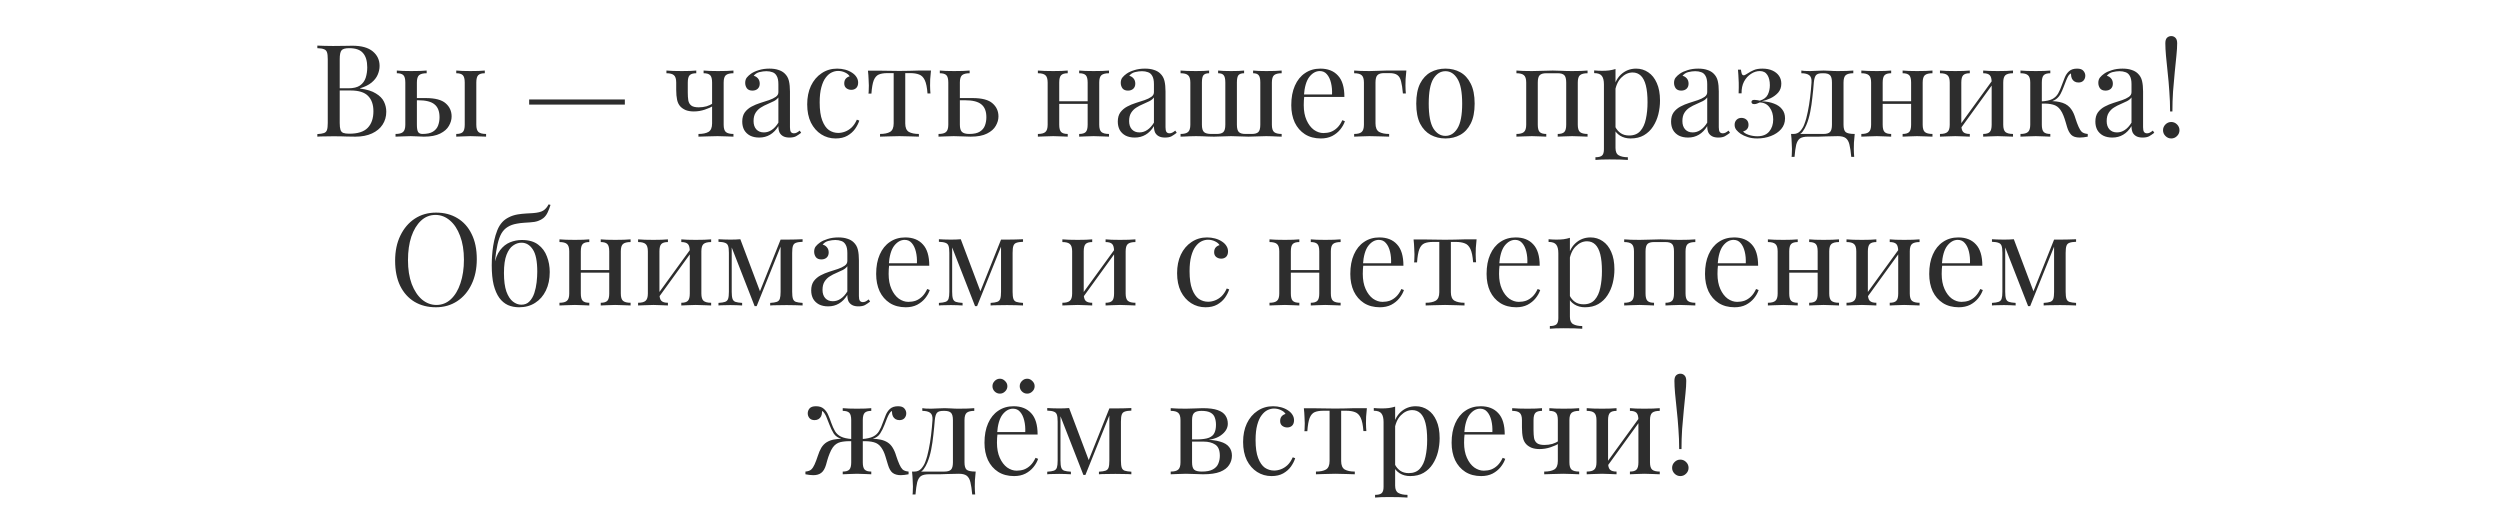 <?xml version="1.0" encoding="UTF-8"?> <svg xmlns="http://www.w3.org/2000/svg" width="311" height="63" viewBox="0 0 311 63" fill="none"><path d="M39.477 5.672C39.701 5.683 39.994 5.693 40.357 5.704C40.719 5.715 41.077 5.72 41.429 5.72C41.93 5.72 42.41 5.715 42.869 5.704C43.327 5.693 43.653 5.688 43.845 5.688C44.965 5.688 45.807 5.923 46.373 6.392C46.938 6.861 47.221 7.464 47.221 8.2C47.221 8.573 47.141 8.941 46.981 9.304C46.831 9.656 46.575 9.981 46.213 10.28C45.861 10.568 45.386 10.803 44.789 10.984V11.016C45.631 11.123 46.287 11.325 46.757 11.624C47.237 11.912 47.573 12.253 47.765 12.648C47.957 13.043 48.053 13.459 48.053 13.896C48.053 14.504 47.898 15.043 47.589 15.512C47.29 15.971 46.853 16.333 46.277 16.6C45.701 16.867 45.013 17 44.213 17C43.978 17 43.626 16.995 43.157 16.984C42.687 16.963 42.122 16.952 41.461 16.952C41.087 16.952 40.719 16.957 40.357 16.968C39.994 16.968 39.701 16.979 39.477 17V16.68C39.839 16.659 40.111 16.616 40.293 16.552C40.485 16.488 40.613 16.36 40.677 16.168C40.741 15.976 40.773 15.688 40.773 15.304V7.368C40.773 6.973 40.741 6.685 40.677 6.504C40.613 6.312 40.485 6.184 40.293 6.12C40.111 6.045 39.839 6.003 39.477 5.992V5.672ZM43.445 5.992C42.954 5.992 42.634 6.083 42.485 6.264C42.335 6.445 42.261 6.813 42.261 7.368V15.304C42.261 15.677 42.293 15.96 42.357 16.152C42.421 16.344 42.538 16.472 42.709 16.536C42.879 16.6 43.13 16.632 43.461 16.632C44.506 16.632 45.263 16.392 45.733 15.912C46.213 15.421 46.453 14.728 46.453 13.832C46.453 13.011 46.229 12.376 45.781 11.928C45.343 11.48 44.618 11.256 43.605 11.256H41.957C41.957 11.256 41.957 11.213 41.957 11.128C41.957 11.032 41.957 10.984 41.957 10.984H43.333C43.962 10.984 44.447 10.867 44.789 10.632C45.13 10.387 45.365 10.067 45.493 9.672C45.621 9.267 45.685 8.835 45.685 8.376C45.685 7.587 45.509 6.995 45.157 6.6C44.815 6.195 44.245 5.992 43.445 5.992ZM53.077 8.776V9.112C52.64 9.112 52.325 9.192 52.133 9.352C51.952 9.512 51.861 9.816 51.861 10.264V15.512C51.861 15.939 51.909 16.237 52.005 16.408C52.112 16.579 52.293 16.664 52.549 16.664C53.125 16.664 53.563 16.568 53.861 16.376C54.171 16.184 54.384 15.928 54.501 15.608C54.619 15.288 54.677 14.947 54.677 14.584C54.677 13.848 54.469 13.315 54.053 12.984C53.648 12.643 52.971 12.472 52.021 12.472C51.84 12.472 51.653 12.472 51.461 12.472C51.269 12.472 51.083 12.472 50.901 12.472L50.869 12.2C51.221 12.2 51.568 12.2 51.909 12.2C52.261 12.2 52.613 12.2 52.965 12.2C54.128 12.2 54.955 12.419 55.445 12.856C55.936 13.283 56.181 13.827 56.181 14.488C56.181 14.883 56.069 15.272 55.845 15.656C55.632 16.04 55.269 16.36 54.757 16.616C54.256 16.872 53.579 17 52.725 17C52.501 17 52.245 16.989 51.957 16.968C51.669 16.947 51.381 16.936 51.093 16.936C50.763 16.936 50.411 16.947 50.037 16.968C49.664 16.979 49.387 16.989 49.205 17V16.664C49.643 16.664 49.952 16.584 50.133 16.424C50.325 16.264 50.421 15.96 50.421 15.512V10.264C50.421 9.816 50.341 9.512 50.181 9.352C50.021 9.192 49.749 9.112 49.365 9.112V8.776C49.536 8.787 49.787 8.803 50.117 8.824C50.459 8.835 50.805 8.84 51.157 8.84C51.509 8.84 51.872 8.835 52.245 8.824C52.619 8.803 52.896 8.787 53.077 8.776ZM60.309 8.776V9.112C59.925 9.112 59.653 9.192 59.493 9.352C59.333 9.512 59.253 9.816 59.253 10.264V15.512C59.253 15.96 59.344 16.264 59.525 16.424C59.717 16.584 60.032 16.664 60.469 16.664V17C60.288 16.989 60.005 16.979 59.621 16.968C59.237 16.947 58.869 16.936 58.517 16.936C58.197 16.936 57.867 16.947 57.525 16.968C57.184 16.979 56.928 16.989 56.757 17V16.664C57.141 16.664 57.413 16.584 57.573 16.424C57.733 16.264 57.813 15.96 57.813 15.512V10.264C57.813 9.816 57.733 9.512 57.573 9.352C57.413 9.192 57.141 9.112 56.757 9.112V8.776C56.928 8.787 57.184 8.803 57.525 8.824C57.867 8.835 58.197 8.84 58.517 8.84C58.869 8.84 59.211 8.835 59.541 8.824C59.883 8.803 60.139 8.787 60.309 8.776ZM77.731 12.376V13.016H65.827V12.376H77.731ZM91.24 8.776V9.112C90.803 9.112 90.488 9.192 90.296 9.352C90.115 9.512 90.024 9.816 90.024 10.264V15.512C90.024 15.96 90.115 16.264 90.296 16.424C90.488 16.584 90.803 16.664 91.24 16.664V17C91.059 16.989 90.792 16.979 90.44 16.968C90.088 16.947 89.693 16.936 89.256 16.936C88.829 16.936 88.387 16.947 87.928 16.968C87.48 16.979 87.133 16.989 86.888 17V16.664C87.421 16.664 87.837 16.579 88.136 16.408C88.435 16.227 88.584 15.875 88.584 15.352V10.264C88.584 9.816 88.504 9.512 88.344 9.352C88.184 9.192 87.912 9.112 87.528 9.112V8.776C87.699 8.787 87.949 8.803 88.28 8.824C88.621 8.835 88.968 8.84 89.32 8.84C89.672 8.84 90.035 8.835 90.408 8.824C90.781 8.803 91.059 8.787 91.24 8.776ZM86.616 8.776V9.112C86.232 9.112 85.96 9.192 85.8 9.352C85.64 9.512 85.56 9.816 85.56 10.264V11.512C85.56 11.885 85.581 12.211 85.624 12.488C85.677 12.765 85.8 12.979 85.992 13.128C86.184 13.277 86.493 13.352 86.92 13.352C87.261 13.352 87.587 13.309 87.896 13.224C88.205 13.128 88.461 13.005 88.664 12.856V13.192C88.451 13.341 88.12 13.491 87.672 13.64C87.235 13.789 86.781 13.864 86.312 13.864C85.939 13.864 85.608 13.811 85.32 13.704C85.043 13.587 84.819 13.437 84.648 13.256C84.445 13.043 84.307 12.765 84.232 12.424C84.157 12.083 84.12 11.661 84.12 11.16V10.264C84.12 9.816 84.024 9.512 83.832 9.352C83.651 9.192 83.341 9.112 82.904 9.112V8.776C83.085 8.787 83.363 8.803 83.736 8.824C84.109 8.835 84.472 8.84 84.824 8.84C85.176 8.84 85.517 8.835 85.848 8.824C86.189 8.803 86.445 8.787 86.616 8.776ZM94.447 17.112C94.01 17.112 93.631 17.032 93.311 16.872C92.991 16.701 92.746 16.467 92.575 16.168C92.415 15.869 92.335 15.523 92.335 15.128C92.335 14.659 92.442 14.275 92.655 13.976C92.879 13.677 93.162 13.437 93.503 13.256C93.844 13.075 94.202 12.925 94.575 12.808C94.959 12.68 95.322 12.563 95.663 12.456C96.004 12.339 96.282 12.205 96.495 12.056C96.719 11.907 96.831 11.709 96.831 11.464V10.472C96.831 10.024 96.762 9.683 96.623 9.448C96.495 9.213 96.319 9.059 96.095 8.984C95.871 8.899 95.62 8.856 95.343 8.856C95.076 8.856 94.788 8.893 94.479 8.968C94.18 9.043 93.94 9.197 93.759 9.432C93.962 9.475 94.138 9.581 94.287 9.752C94.436 9.923 94.511 10.141 94.511 10.408C94.511 10.675 94.426 10.888 94.255 11.048C94.084 11.197 93.866 11.272 93.599 11.272C93.29 11.272 93.06 11.176 92.911 10.984C92.772 10.781 92.703 10.557 92.703 10.312C92.703 10.035 92.772 9.811 92.911 9.64C93.05 9.469 93.226 9.309 93.439 9.16C93.684 8.989 93.999 8.845 94.383 8.728C94.778 8.6 95.22 8.536 95.711 8.536C96.148 8.536 96.522 8.589 96.831 8.696C97.14 8.792 97.396 8.936 97.599 9.128C97.876 9.384 98.058 9.699 98.143 10.072C98.228 10.435 98.271 10.872 98.271 11.384V15.832C98.271 16.099 98.308 16.291 98.383 16.408C98.468 16.525 98.596 16.584 98.767 16.584C98.884 16.584 98.996 16.557 99.103 16.504C99.21 16.451 99.338 16.365 99.487 16.248L99.663 16.52C99.439 16.691 99.226 16.835 99.023 16.952C98.82 17.059 98.548 17.112 98.207 17.112C97.898 17.112 97.642 17.059 97.439 16.952C97.236 16.845 97.082 16.691 96.975 16.488C96.879 16.275 96.831 16.008 96.831 15.688C96.543 16.168 96.196 16.525 95.791 16.76C95.396 16.995 94.948 17.112 94.447 17.112ZM95.023 16.472C95.375 16.472 95.7 16.371 95.999 16.168C96.308 15.965 96.586 15.661 96.831 15.256V12.12C96.703 12.301 96.516 12.456 96.271 12.584C96.026 12.701 95.759 12.824 95.471 12.952C95.183 13.069 94.906 13.213 94.639 13.384C94.383 13.544 94.17 13.757 93.999 14.024C93.828 14.291 93.743 14.637 93.743 15.064C93.743 15.491 93.855 15.832 94.079 16.088C94.314 16.344 94.628 16.472 95.023 16.472ZM104.144 8.536C104.485 8.536 104.816 8.579 105.136 8.664C105.456 8.749 105.744 8.877 106 9.048C106.245 9.208 106.432 9.395 106.56 9.608C106.688 9.811 106.752 10.035 106.752 10.28C106.752 10.568 106.672 10.792 106.512 10.952C106.352 11.101 106.149 11.176 105.904 11.176C105.669 11.176 105.461 11.107 105.28 10.968C105.109 10.829 105.024 10.632 105.024 10.376C105.024 10.131 105.088 9.933 105.216 9.784C105.354 9.635 105.514 9.539 105.696 9.496C105.589 9.304 105.397 9.144 105.12 9.016C104.853 8.888 104.565 8.824 104.256 8.824C103.989 8.824 103.722 8.888 103.456 9.016C103.189 9.144 102.944 9.357 102.72 9.656C102.496 9.944 102.314 10.344 102.176 10.856C102.037 11.357 101.968 11.987 101.968 12.744C101.968 13.683 102.074 14.429 102.288 14.984C102.501 15.539 102.778 15.939 103.12 16.184C103.472 16.419 103.856 16.536 104.272 16.536C104.549 16.536 104.832 16.483 105.12 16.376C105.408 16.269 105.68 16.099 105.936 15.864C106.192 15.619 106.41 15.293 106.592 14.888L106.896 15C106.789 15.341 106.613 15.688 106.368 16.04C106.122 16.381 105.802 16.664 105.408 16.888C105.013 17.112 104.528 17.224 103.952 17.224C103.29 17.224 102.693 17.053 102.16 16.712C101.626 16.371 101.2 15.885 100.88 15.256C100.57 14.616 100.416 13.859 100.416 12.984C100.416 12.109 100.57 11.341 100.88 10.68C101.2 10.008 101.642 9.485 102.208 9.112C102.773 8.728 103.418 8.536 104.144 8.536ZM115.813 8.776C115.77 9.149 115.738 9.507 115.717 9.848C115.706 10.189 115.701 10.451 115.701 10.632C115.701 10.824 115.706 11.011 115.717 11.192C115.728 11.363 115.738 11.507 115.749 11.624H115.381C115.328 10.888 115.216 10.339 115.045 9.976C114.874 9.613 114.64 9.379 114.341 9.272C114.042 9.155 113.674 9.096 113.237 9.096H112.613V15.352C112.613 15.875 112.762 16.227 113.061 16.408C113.37 16.579 113.786 16.664 114.309 16.664V17C114.064 16.989 113.722 16.979 113.285 16.968C112.858 16.947 112.394 16.936 111.893 16.936C111.402 16.936 110.938 16.947 110.501 16.968C110.064 16.979 109.722 16.989 109.477 17V16.664C110.01 16.664 110.426 16.579 110.725 16.408C111.024 16.227 111.173 15.875 111.173 15.352V9.096H110.389C109.952 9.096 109.594 9.155 109.317 9.272C109.05 9.389 108.842 9.629 108.693 9.992C108.554 10.355 108.458 10.904 108.405 11.64H108.037C108.058 11.523 108.069 11.379 108.069 11.208C108.08 11.027 108.085 10.84 108.085 10.648C108.085 10.467 108.074 10.205 108.053 9.864C108.042 9.523 108.016 9.165 107.973 8.792H109.509C109.872 8.792 110.256 8.797 110.661 8.808C111.077 8.819 111.482 8.824 111.877 8.824C112.282 8.824 112.693 8.819 113.109 8.808C113.525 8.787 113.914 8.776 114.277 8.776H115.813ZM120.624 8.776V9.112C120.187 9.112 119.872 9.192 119.68 9.352C119.499 9.512 119.408 9.816 119.408 10.264V15.512C119.408 15.939 119.494 16.237 119.664 16.408C119.846 16.579 120.15 16.664 120.576 16.664C121.152 16.664 121.59 16.568 121.888 16.376C122.198 16.184 122.411 15.928 122.528 15.608C122.646 15.288 122.704 14.947 122.704 14.584C122.704 13.848 122.496 13.315 122.08 12.984C121.675 12.643 120.998 12.472 120.048 12.472C119.782 12.472 119.515 12.472 119.248 12.472C118.982 12.472 118.715 12.472 118.448 12.472L118.416 12.2C118.854 12.2 119.286 12.2 119.712 12.2C120.139 12.2 120.566 12.2 120.992 12.2C122.155 12.2 122.982 12.419 123.472 12.856C123.963 13.283 124.208 13.827 124.208 14.488C124.208 14.883 124.096 15.272 123.872 15.656C123.659 16.04 123.296 16.36 122.784 16.616C122.283 16.872 121.606 17 120.752 17C120.454 17 120.123 16.989 119.76 16.968C119.398 16.947 119.024 16.936 118.64 16.936C118.31 16.936 117.958 16.947 117.584 16.968C117.211 16.979 116.934 16.989 116.752 17V16.664C117.19 16.664 117.499 16.584 117.68 16.424C117.872 16.264 117.968 15.96 117.968 15.512V10.264C117.968 9.816 117.888 9.512 117.728 9.352C117.568 9.192 117.296 9.112 116.912 9.112V8.776C117.083 8.787 117.334 8.803 117.664 8.824C118.006 8.835 118.352 8.84 118.704 8.84C119.056 8.84 119.419 8.835 119.792 8.824C120.166 8.803 120.443 8.787 120.624 8.776ZM137.96 8.776V9.112C137.523 9.112 137.208 9.192 137.016 9.352C136.835 9.512 136.744 9.816 136.744 10.264V15.512C136.744 15.96 136.835 16.264 137.016 16.424C137.208 16.584 137.523 16.664 137.96 16.664V17C137.779 16.989 137.502 16.979 137.128 16.968C136.755 16.947 136.392 16.936 136.04 16.936C135.688 16.936 135.342 16.947 135 16.968C134.67 16.979 134.419 16.989 134.248 17V16.664C134.632 16.664 134.904 16.584 135.064 16.424C135.224 16.264 135.304 15.96 135.304 15.512V10.264C135.304 9.816 135.224 9.512 135.064 9.352C134.904 9.192 134.632 9.112 134.248 9.112V8.776C134.419 8.787 134.67 8.803 135 8.824C135.342 8.835 135.688 8.84 136.04 8.84C136.392 8.84 136.755 8.835 137.128 8.824C137.502 8.803 137.779 8.787 137.96 8.776ZM132.824 8.776V9.112C132.44 9.112 132.168 9.192 132.008 9.352C131.848 9.512 131.768 9.816 131.768 10.264V15.512C131.768 15.96 131.848 16.264 132.008 16.424C132.168 16.584 132.44 16.664 132.824 16.664V17C132.654 16.989 132.398 16.979 132.056 16.968C131.726 16.947 131.384 16.936 131.032 16.936C130.68 16.936 130.318 16.947 129.944 16.968C129.571 16.979 129.294 16.989 129.112 17V16.664C129.55 16.664 129.859 16.584 130.04 16.424C130.232 16.264 130.328 15.96 130.328 15.512V10.264C130.328 9.816 130.232 9.512 130.04 9.352C129.859 9.192 129.55 9.112 129.112 9.112V8.776C129.294 8.787 129.571 8.803 129.944 8.824C130.318 8.835 130.68 8.84 131.032 8.84C131.384 8.84 131.726 8.835 132.056 8.824C132.398 8.803 132.654 8.787 132.824 8.776ZM135.752 12.6V12.92H131.24V12.6H135.752ZM141.166 17.112C140.728 17.112 140.35 17.032 140.03 16.872C139.71 16.701 139.464 16.467 139.294 16.168C139.134 15.869 139.054 15.523 139.054 15.128C139.054 14.659 139.16 14.275 139.374 13.976C139.598 13.677 139.88 13.437 140.222 13.256C140.563 13.075 140.92 12.925 141.294 12.808C141.678 12.68 142.04 12.563 142.382 12.456C142.723 12.339 143 12.205 143.214 12.056C143.438 11.907 143.55 11.709 143.55 11.464V10.472C143.55 10.024 143.48 9.683 143.342 9.448C143.214 9.213 143.038 9.059 142.814 8.984C142.59 8.899 142.339 8.856 142.062 8.856C141.795 8.856 141.507 8.893 141.198 8.968C140.899 9.043 140.659 9.197 140.478 9.432C140.68 9.475 140.856 9.581 141.006 9.752C141.155 9.923 141.23 10.141 141.23 10.408C141.23 10.675 141.144 10.888 140.974 11.048C140.803 11.197 140.584 11.272 140.318 11.272C140.008 11.272 139.779 11.176 139.63 10.984C139.491 10.781 139.422 10.557 139.422 10.312C139.422 10.035 139.491 9.811 139.63 9.64C139.768 9.469 139.944 9.309 140.158 9.16C140.403 8.989 140.718 8.845 141.102 8.728C141.496 8.6 141.939 8.536 142.43 8.536C142.867 8.536 143.24 8.589 143.55 8.696C143.859 8.792 144.115 8.936 144.318 9.128C144.595 9.384 144.776 9.699 144.862 10.072C144.947 10.435 144.99 10.872 144.99 11.384V15.832C144.99 16.099 145.027 16.291 145.102 16.408C145.187 16.525 145.315 16.584 145.486 16.584C145.603 16.584 145.715 16.557 145.822 16.504C145.928 16.451 146.056 16.365 146.206 16.248L146.382 16.52C146.158 16.691 145.944 16.835 145.742 16.952C145.539 17.059 145.267 17.112 144.926 17.112C144.616 17.112 144.36 17.059 144.158 16.952C143.955 16.845 143.8 16.691 143.694 16.488C143.598 16.275 143.55 16.008 143.55 15.688C143.262 16.168 142.915 16.525 142.51 16.76C142.115 16.995 141.667 17.112 141.166 17.112ZM141.742 16.472C142.094 16.472 142.419 16.371 142.718 16.168C143.027 15.965 143.304 15.661 143.55 15.256V12.12C143.422 12.301 143.235 12.456 142.99 12.584C142.744 12.701 142.478 12.824 142.19 12.952C141.902 13.069 141.624 13.213 141.358 13.384C141.102 13.544 140.888 13.757 140.718 14.024C140.547 14.291 140.462 14.637 140.462 15.064C140.462 15.491 140.574 15.832 140.798 16.088C141.032 16.344 141.347 16.472 141.742 16.472ZM159.438 8.776V9.112C159.001 9.112 158.686 9.192 158.494 9.352C158.313 9.512 158.222 9.816 158.222 10.264V15.512C158.222 15.96 158.313 16.264 158.494 16.424C158.686 16.584 159.001 16.664 159.438 16.664V17C159.321 16.989 159.156 16.984 158.942 16.984C158.729 16.973 158.494 16.963 158.238 16.952C157.993 16.941 157.753 16.936 157.518 16.936C157.124 16.936 156.745 16.947 156.382 16.968C156.02 16.989 155.662 17 155.31 17C154.958 17 154.596 16.989 154.222 16.968C153.849 16.947 153.486 16.936 153.134 16.936C152.782 16.936 152.425 16.947 152.062 16.968C151.71 16.989 151.364 17 151.022 17C150.798 17 150.564 16.995 150.318 16.984C150.084 16.973 149.838 16.963 149.582 16.952C149.326 16.941 149.06 16.936 148.782 16.936C148.548 16.936 148.302 16.941 148.046 16.952C147.801 16.963 147.572 16.973 147.358 16.984C147.156 16.984 146.99 16.989 146.862 17V16.664C147.3 16.664 147.609 16.584 147.79 16.424C147.982 16.264 148.078 15.96 148.078 15.512V10.264C148.078 9.816 147.982 9.512 147.79 9.352C147.609 9.192 147.3 9.112 146.862 9.112V8.776C147.044 8.787 147.321 8.803 147.694 8.824C148.078 8.835 148.436 8.84 148.766 8.84C149.108 8.84 149.428 8.835 149.726 8.824C150.036 8.803 150.265 8.787 150.414 8.776V9.112C150.084 9.112 149.849 9.192 149.71 9.352C149.582 9.512 149.518 9.816 149.518 10.264V15.512C149.518 15.96 149.604 16.264 149.774 16.424C149.945 16.584 150.244 16.664 150.67 16.664H151.374C151.758 16.664 152.03 16.584 152.19 16.424C152.35 16.264 152.43 15.96 152.43 15.512V10.264C152.43 9.816 152.361 9.512 152.222 9.352C152.094 9.192 151.865 9.112 151.534 9.112V8.776C151.684 8.787 151.913 8.803 152.222 8.824C152.542 8.835 152.852 8.84 153.15 8.84C153.46 8.84 153.769 8.835 154.078 8.824C154.388 8.803 154.617 8.787 154.766 8.776V9.112C154.436 9.112 154.201 9.192 154.062 9.352C153.934 9.512 153.87 9.816 153.87 10.264V15.512C153.87 15.96 153.95 16.264 154.11 16.424C154.27 16.584 154.542 16.664 154.926 16.664H155.726C156.11 16.664 156.382 16.584 156.542 16.424C156.702 16.264 156.782 15.96 156.782 15.512V10.264C156.782 9.816 156.713 9.512 156.574 9.352C156.446 9.192 156.217 9.112 155.886 9.112V8.776C156.036 8.787 156.265 8.803 156.574 8.824C156.884 8.835 157.204 8.84 157.534 8.84C157.876 8.84 158.233 8.835 158.606 8.824C158.98 8.803 159.257 8.787 159.438 8.776ZM164.25 8.536C165.189 8.536 165.92 8.824 166.442 9.4C166.976 9.965 167.242 10.851 167.242 12.056H161.594L161.578 11.752H165.706C165.728 11.229 165.685 10.749 165.578 10.312C165.472 9.864 165.301 9.507 165.066 9.24C164.842 8.973 164.549 8.84 164.186 8.84C163.696 8.84 163.258 9.085 162.874 9.576C162.501 10.067 162.277 10.845 162.202 11.912L162.25 11.976C162.229 12.136 162.213 12.312 162.202 12.504C162.192 12.696 162.186 12.888 162.186 13.08C162.186 13.805 162.304 14.429 162.538 14.952C162.773 15.475 163.077 15.875 163.45 16.152C163.834 16.419 164.229 16.552 164.634 16.552C164.954 16.552 165.258 16.504 165.546 16.408C165.834 16.301 166.101 16.131 166.346 15.896C166.592 15.661 166.805 15.347 166.986 14.952L167.306 15.08C167.189 15.432 166.997 15.773 166.73 16.104C166.464 16.435 166.128 16.707 165.722 16.92C165.317 17.123 164.848 17.224 164.314 17.224C163.546 17.224 162.885 17.048 162.33 16.696C161.786 16.344 161.365 15.859 161.066 15.24C160.778 14.611 160.634 13.891 160.634 13.08C160.634 12.141 160.784 11.336 161.082 10.664C161.381 9.981 161.802 9.459 162.346 9.096C162.89 8.723 163.525 8.536 164.25 8.536ZM174.952 8.776C174.91 9.149 174.878 9.507 174.856 9.848C174.846 10.189 174.84 10.451 174.84 10.632C174.84 10.824 174.846 11.011 174.856 11.192C174.867 11.363 174.878 11.507 174.888 11.624H174.52C174.467 10.995 174.392 10.499 174.296 10.136C174.211 9.763 174.056 9.496 173.832 9.336C173.619 9.176 173.294 9.096 172.856 9.096C172.75 9.096 172.638 9.096 172.52 9.096C172.403 9.096 172.286 9.096 172.168 9.096C171.784 9.096 171.512 9.181 171.352 9.352C171.192 9.512 171.112 9.816 171.112 10.264V15.352C171.112 15.875 171.262 16.227 171.56 16.408C171.87 16.579 172.286 16.664 172.808 16.664V17C172.563 16.989 172.216 16.979 171.768 16.968C171.32 16.947 170.846 16.936 170.344 16.936C169.982 16.936 169.619 16.947 169.256 16.968C168.904 16.979 168.638 16.989 168.456 17V16.664C168.894 16.664 169.203 16.584 169.384 16.424C169.576 16.264 169.672 15.96 169.672 15.512V10.264C169.672 9.816 169.576 9.512 169.384 9.352C169.203 9.192 168.894 9.112 168.456 9.112V8.776C168.638 8.787 168.915 8.803 169.288 8.824C169.662 8.835 170.024 8.84 170.376 8.84C170.728 8.84 171.086 8.829 171.448 8.808C171.811 8.787 172.147 8.776 172.456 8.776H174.952ZM179.814 8.536C180.496 8.536 181.11 8.685 181.654 8.984C182.198 9.283 182.63 9.752 182.95 10.392C183.28 11.032 183.446 11.864 183.446 12.888C183.446 13.912 183.28 14.744 182.95 15.384C182.63 16.013 182.198 16.477 181.654 16.776C181.11 17.075 180.496 17.224 179.814 17.224C179.142 17.224 178.528 17.075 177.974 16.776C177.43 16.477 176.992 16.013 176.662 15.384C176.342 14.744 176.182 13.912 176.182 12.888C176.182 11.864 176.342 11.032 176.662 10.392C176.992 9.752 177.43 9.283 177.974 8.984C178.528 8.685 179.142 8.536 179.814 8.536ZM179.814 8.856C179.206 8.856 178.704 9.171 178.31 9.8C177.926 10.429 177.734 11.459 177.734 12.888C177.734 14.317 177.926 15.347 178.31 15.976C178.704 16.595 179.206 16.904 179.814 16.904C180.422 16.904 180.918 16.595 181.302 15.976C181.696 15.347 181.894 14.317 181.894 12.888C181.894 11.459 181.696 10.429 181.302 9.8C180.918 9.171 180.422 8.856 179.814 8.856ZM197.492 8.776V9.112C197.054 9.112 196.74 9.192 196.548 9.352C196.366 9.512 196.276 9.816 196.276 10.264V15.512C196.276 15.96 196.366 16.264 196.548 16.424C196.74 16.584 197.054 16.664 197.492 16.664V17C197.31 16.989 197.033 16.979 196.66 16.968C196.286 16.947 195.924 16.936 195.572 16.936C195.22 16.936 194.873 16.947 194.532 16.968C194.201 16.979 193.95 16.989 193.78 17V16.664C194.164 16.664 194.436 16.584 194.596 16.424C194.756 16.264 194.836 15.96 194.836 15.512V10.264C194.836 9.816 194.756 9.512 194.596 9.352C194.436 9.192 194.164 9.112 193.78 9.112H192.356C191.972 9.112 191.7 9.192 191.54 9.352C191.38 9.512 191.3 9.816 191.3 10.264V15.512C191.3 15.96 191.38 16.264 191.54 16.424C191.7 16.584 191.972 16.664 192.356 16.664V17C192.185 16.989 191.929 16.979 191.588 16.968C191.257 16.947 190.916 16.936 190.564 16.936C190.212 16.936 189.849 16.947 189.476 16.968C189.102 16.979 188.825 16.989 188.644 17V16.664C189.081 16.664 189.39 16.584 189.572 16.424C189.764 16.264 189.86 15.96 189.86 15.512V10.264C189.86 9.816 189.764 9.512 189.572 9.352C189.39 9.192 189.081 9.112 188.644 9.112V8.776C188.825 8.787 189.102 8.803 189.476 8.824C189.849 8.835 190.212 8.84 190.564 8.84C191.076 8.84 191.529 8.829 191.924 8.808C192.329 8.787 192.74 8.776 193.156 8.776C193.572 8.776 193.95 8.787 194.292 8.808C194.633 8.829 195.06 8.84 195.572 8.84C195.924 8.84 196.286 8.835 196.66 8.824C197.033 8.803 197.31 8.787 197.492 8.776ZM200.969 8.584V18.408C200.969 18.867 201.102 19.171 201.369 19.32C201.646 19.48 202.025 19.56 202.505 19.56V19.896C202.27 19.885 201.945 19.869 201.529 19.848C201.113 19.837 200.67 19.832 200.201 19.832C199.87 19.832 199.54 19.837 199.209 19.848C198.889 19.869 198.644 19.885 198.473 19.896V19.56C198.857 19.56 199.129 19.491 199.289 19.352C199.449 19.213 199.529 18.952 199.529 18.568V10.504C199.529 10.024 199.444 9.672 199.273 9.448C199.102 9.213 198.782 9.096 198.313 9.096V8.76C198.654 8.792 198.985 8.808 199.305 8.808C199.614 8.808 199.908 8.792 200.185 8.76C200.473 8.717 200.734 8.659 200.969 8.584ZM203.529 8.536C204.094 8.536 204.601 8.691 205.049 9C205.497 9.299 205.849 9.741 206.105 10.328C206.372 10.915 206.505 11.64 206.505 12.504C206.505 13.08 206.436 13.651 206.297 14.216C206.158 14.771 205.94 15.277 205.641 15.736C205.353 16.184 204.974 16.547 204.505 16.824C204.046 17.091 203.492 17.224 202.841 17.224C202.34 17.224 201.902 17.107 201.529 16.872C201.166 16.637 200.921 16.355 200.793 16.024L200.953 15.8C201.102 16.099 201.316 16.349 201.593 16.552C201.881 16.755 202.238 16.856 202.665 16.856C203.262 16.856 203.726 16.669 204.057 16.296C204.388 15.923 204.617 15.427 204.745 14.808C204.884 14.179 204.953 13.485 204.953 12.728C204.953 11.875 204.884 11.176 204.745 10.632C204.606 10.088 204.398 9.683 204.121 9.416C203.844 9.149 203.502 9.016 203.097 9.016C202.574 9.016 202.1 9.235 201.673 9.672C201.246 10.099 200.974 10.749 200.857 11.624L200.665 11.4C200.782 10.493 201.102 9.789 201.625 9.288C202.158 8.787 202.793 8.536 203.529 8.536ZM209.994 17.112C209.556 17.112 209.178 17.032 208.858 16.872C208.538 16.701 208.292 16.467 208.122 16.168C207.962 15.869 207.882 15.523 207.882 15.128C207.882 14.659 207.988 14.275 208.202 13.976C208.426 13.677 208.708 13.437 209.05 13.256C209.391 13.075 209.748 12.925 210.122 12.808C210.506 12.68 210.868 12.563 211.21 12.456C211.551 12.339 211.828 12.205 212.042 12.056C212.266 11.907 212.378 11.709 212.378 11.464V10.472C212.378 10.024 212.308 9.683 212.17 9.448C212.042 9.213 211.866 9.059 211.642 8.984C211.418 8.899 211.167 8.856 210.89 8.856C210.623 8.856 210.335 8.893 210.026 8.968C209.727 9.043 209.487 9.197 209.306 9.432C209.508 9.475 209.684 9.581 209.834 9.752C209.983 9.923 210.058 10.141 210.058 10.408C210.058 10.675 209.972 10.888 209.802 11.048C209.631 11.197 209.412 11.272 209.146 11.272C208.836 11.272 208.607 11.176 208.458 10.984C208.319 10.781 208.25 10.557 208.25 10.312C208.25 10.035 208.319 9.811 208.458 9.64C208.596 9.469 208.772 9.309 208.986 9.16C209.231 8.989 209.546 8.845 209.93 8.728C210.324 8.6 210.767 8.536 211.258 8.536C211.695 8.536 212.068 8.589 212.378 8.696C212.687 8.792 212.943 8.936 213.146 9.128C213.423 9.384 213.604 9.699 213.69 10.072C213.775 10.435 213.818 10.872 213.818 11.384V15.832C213.818 16.099 213.855 16.291 213.93 16.408C214.015 16.525 214.143 16.584 214.314 16.584C214.431 16.584 214.543 16.557 214.65 16.504C214.756 16.451 214.884 16.365 215.034 16.248L215.21 16.52C214.986 16.691 214.772 16.835 214.57 16.952C214.367 17.059 214.095 17.112 213.754 17.112C213.444 17.112 213.188 17.059 212.986 16.952C212.783 16.845 212.628 16.691 212.522 16.488C212.426 16.275 212.378 16.008 212.378 15.688C212.09 16.168 211.743 16.525 211.338 16.76C210.943 16.995 210.495 17.112 209.994 17.112ZM210.57 16.472C210.922 16.472 211.247 16.371 211.546 16.168C211.855 15.965 212.132 15.661 212.378 15.256V12.12C212.25 12.301 212.063 12.456 211.818 12.584C211.572 12.701 211.306 12.824 211.018 12.952C210.73 13.069 210.452 13.213 210.186 13.384C209.93 13.544 209.716 13.757 209.546 14.024C209.375 14.291 209.29 14.637 209.29 15.064C209.29 15.491 209.402 15.832 209.626 16.088C209.86 16.344 210.175 16.472 210.57 16.472ZM219.243 8.536C219.723 8.536 220.139 8.616 220.491 8.776C220.843 8.936 221.115 9.155 221.307 9.432C221.499 9.709 221.595 10.035 221.595 10.408C221.595 10.845 221.467 11.213 221.211 11.512C220.955 11.8 220.64 12.035 220.267 12.216C219.893 12.387 219.525 12.515 219.163 12.6C219.749 12.621 220.256 12.717 220.683 12.888C221.12 13.048 221.456 13.283 221.691 13.592C221.936 13.891 222.059 14.269 222.059 14.728C222.059 15.24 221.899 15.683 221.579 16.056C221.259 16.429 220.832 16.717 220.299 16.92C219.776 17.123 219.211 17.224 218.603 17.224C218.144 17.224 217.744 17.165 217.403 17.048C217.072 16.941 216.784 16.808 216.539 16.648C216.325 16.499 216.144 16.333 215.995 16.152C215.856 15.971 215.787 15.763 215.787 15.528C215.787 15.272 215.867 15.064 216.027 14.904C216.187 14.744 216.389 14.664 216.635 14.664C216.88 14.664 217.088 14.739 217.259 14.888C217.429 15.037 217.515 15.251 217.515 15.528C217.515 15.752 217.451 15.933 217.323 16.072C217.205 16.211 217.045 16.301 216.843 16.344C216.939 16.504 217.168 16.648 217.531 16.776C217.893 16.893 218.256 16.952 218.619 16.952C219.269 16.952 219.76 16.755 220.091 16.36C220.421 15.965 220.587 15.464 220.587 14.856C220.587 14.259 220.437 13.763 220.139 13.368C219.851 12.963 219.44 12.755 218.907 12.744C218.8 12.797 218.688 12.845 218.571 12.888C218.464 12.931 218.352 12.952 218.235 12.952C218 12.952 217.883 12.861 217.883 12.68C217.883 12.509 218.005 12.424 218.251 12.424C218.357 12.424 218.469 12.435 218.587 12.456C218.704 12.477 218.816 12.499 218.923 12.52C219.413 12.371 219.744 12.12 219.915 11.768C220.085 11.416 220.171 11.027 220.171 10.6C220.171 10.077 220.069 9.656 219.867 9.336C219.664 9.005 219.349 8.84 218.923 8.84C218.539 8.84 218.171 8.957 217.819 9.192C217.467 9.416 217.179 9.736 216.955 10.152C216.741 10.568 216.64 11.053 216.651 11.608H216.283C216.304 11.096 216.309 10.653 216.299 10.28C216.288 9.896 216.272 9.571 216.251 9.304C216.24 9.037 216.224 8.824 216.203 8.664H216.571C216.603 8.899 216.64 9.075 216.683 9.192C216.736 9.309 216.816 9.368 216.923 9.368C216.987 9.368 217.061 9.341 217.147 9.288C217.243 9.235 217.349 9.171 217.467 9.096C217.659 8.968 217.888 8.845 218.155 8.728C218.432 8.6 218.795 8.536 219.243 8.536ZM230.551 8.776V9.112C230.114 9.112 229.799 9.192 229.607 9.352C229.426 9.512 229.335 9.816 229.335 10.264V15.512C229.335 15.96 229.421 16.264 229.591 16.424C229.773 16.584 230.151 16.664 230.727 16.664C230.685 17.037 230.653 17.395 230.631 17.736C230.621 18.077 230.615 18.339 230.615 18.52C230.615 18.712 230.621 18.893 230.631 19.064C230.642 19.245 230.653 19.395 230.663 19.512H230.295C230.242 18.883 230.167 18.376 230.071 17.992C229.986 17.619 229.831 17.347 229.607 17.176C229.394 17.016 229.069 16.936 228.631 16.936C228.375 16.936 228.135 16.941 227.911 16.952C227.687 16.952 227.442 16.957 227.175 16.968C226.919 16.979 226.61 16.989 226.247 17C225.885 17 225.437 17 224.903 17C224.466 17 224.135 17.075 223.911 17.224C223.698 17.384 223.543 17.645 223.447 18.008C223.362 18.381 223.293 18.883 223.239 19.512H222.871C222.893 19.395 222.903 19.245 222.903 19.064C222.914 18.893 222.919 18.712 222.919 18.52C222.919 18.339 222.909 18.077 222.887 17.736C222.877 17.395 222.85 17.037 222.807 16.664H226.839C227.223 16.664 227.495 16.584 227.655 16.424C227.815 16.264 227.895 15.96 227.895 15.512V10.264C227.895 9.816 227.815 9.512 227.655 9.352C227.495 9.192 227.223 9.112 226.839 9.112H226.695C226.311 9.112 226.05 9.192 225.911 9.352C225.773 9.512 225.682 9.816 225.639 10.264C225.597 10.84 225.538 11.448 225.463 12.088C225.399 12.717 225.309 13.331 225.191 13.928C225.074 14.525 224.914 15.064 224.711 15.544C224.594 15.832 224.439 16.109 224.247 16.376C224.055 16.632 223.789 16.792 223.447 16.856L223.111 16.664C223.453 16.664 223.735 16.541 223.959 16.296C224.183 16.04 224.349 15.763 224.455 15.464C224.637 14.995 224.781 14.477 224.887 13.912C225.005 13.347 225.101 12.755 225.175 12.136C225.25 11.517 225.309 10.893 225.351 10.264C225.383 9.816 225.287 9.512 225.063 9.352C224.85 9.192 224.525 9.112 224.087 9.112V8.776C224.173 8.787 224.306 8.803 224.487 8.824C224.679 8.835 224.909 8.84 225.175 8.84C225.442 8.84 225.714 8.829 225.991 8.808C226.279 8.787 226.573 8.776 226.871 8.776C227.17 8.776 227.442 8.787 227.687 8.808C227.943 8.829 228.253 8.84 228.615 8.84C228.989 8.84 229.357 8.835 229.719 8.824C230.093 8.803 230.37 8.787 230.551 8.776ZM240.398 8.776V9.112C239.961 9.112 239.646 9.192 239.454 9.352C239.273 9.512 239.182 9.816 239.182 10.264V15.512C239.182 15.96 239.273 16.264 239.454 16.424C239.646 16.584 239.961 16.664 240.398 16.664V17C240.217 16.989 239.939 16.979 239.566 16.968C239.193 16.947 238.83 16.936 238.478 16.936C238.126 16.936 237.779 16.947 237.438 16.968C237.107 16.979 236.857 16.989 236.686 17V16.664C237.07 16.664 237.342 16.584 237.502 16.424C237.662 16.264 237.742 15.96 237.742 15.512V10.264C237.742 9.816 237.662 9.512 237.502 9.352C237.342 9.192 237.07 9.112 236.686 9.112V8.776C236.857 8.787 237.107 8.803 237.438 8.824C237.779 8.835 238.126 8.84 238.478 8.84C238.83 8.84 239.193 8.835 239.566 8.824C239.939 8.803 240.217 8.787 240.398 8.776ZM235.262 8.776V9.112C234.878 9.112 234.606 9.192 234.446 9.352C234.286 9.512 234.206 9.816 234.206 10.264V15.512C234.206 15.96 234.286 16.264 234.446 16.424C234.606 16.584 234.878 16.664 235.262 16.664V17C235.091 16.989 234.835 16.979 234.494 16.968C234.163 16.947 233.822 16.936 233.47 16.936C233.118 16.936 232.755 16.947 232.382 16.968C232.009 16.979 231.731 16.989 231.55 17V16.664C231.987 16.664 232.297 16.584 232.478 16.424C232.67 16.264 232.766 15.96 232.766 15.512V10.264C232.766 9.816 232.67 9.512 232.478 9.352C232.297 9.192 231.987 9.112 231.55 9.112V8.776C231.731 8.787 232.009 8.803 232.382 8.824C232.755 8.835 233.118 8.84 233.47 8.84C233.822 8.84 234.163 8.835 234.494 8.824C234.835 8.803 235.091 8.787 235.262 8.776ZM238.19 12.6V12.92H233.678V12.6H238.19ZM250.419 8.776V9.112C249.982 9.112 249.667 9.192 249.475 9.352C249.294 9.512 249.203 9.816 249.203 10.264V15.512C249.203 15.96 249.294 16.264 249.475 16.424C249.667 16.584 249.982 16.664 250.419 16.664V17C250.238 16.989 249.961 16.979 249.587 16.968C249.214 16.947 248.851 16.936 248.499 16.936C248.147 16.936 247.801 16.947 247.459 16.968C247.129 16.979 246.878 16.989 246.707 17V16.664C247.091 16.664 247.363 16.584 247.523 16.424C247.683 16.264 247.763 15.96 247.763 15.512V10.264C247.763 9.816 247.683 9.512 247.523 9.352C247.363 9.192 247.091 9.112 246.707 9.112V8.776C246.878 8.787 247.129 8.803 247.459 8.824C247.801 8.835 248.147 8.84 248.499 8.84C248.851 8.84 249.214 8.835 249.587 8.824C249.961 8.803 250.238 8.787 250.419 8.776ZM245.043 8.776V9.112C244.659 9.112 244.387 9.192 244.227 9.352C244.067 9.512 243.987 9.816 243.987 10.264V15.512C243.987 15.96 244.067 16.264 244.227 16.424C244.387 16.584 244.659 16.664 245.043 16.664V17C244.873 16.989 244.617 16.979 244.275 16.968C243.945 16.947 243.603 16.936 243.251 16.936C242.899 16.936 242.537 16.947 242.163 16.968C241.79 16.979 241.513 16.989 241.331 17V16.664C241.769 16.664 242.078 16.584 242.259 16.424C242.451 16.264 242.547 15.96 242.547 15.512V10.264C242.547 9.816 242.451 9.512 242.259 9.352C242.078 9.192 241.769 9.112 241.331 9.112V8.776C241.513 8.787 241.79 8.803 242.163 8.824C242.537 8.835 242.899 8.84 243.251 8.84C243.603 8.84 243.945 8.835 244.275 8.824C244.617 8.803 244.873 8.787 245.043 8.776ZM247.923 9.896L248.179 10.072L243.779 16.152L243.523 15.96L247.923 9.896ZM258.387 8.536C258.76 8.536 259.021 8.627 259.171 8.808C259.331 8.989 259.411 9.192 259.411 9.416C259.411 9.651 259.336 9.853 259.187 10.024C259.037 10.184 258.829 10.264 258.563 10.264C258.371 10.264 258.205 10.221 258.067 10.136C257.928 10.051 257.821 9.933 257.747 9.784C257.672 9.624 257.635 9.443 257.635 9.24C257.635 9.219 257.635 9.197 257.635 9.176C257.635 9.155 257.635 9.139 257.635 9.128C257.517 9.181 257.411 9.277 257.315 9.416C257.229 9.555 257.139 9.741 257.043 9.976C256.947 10.211 256.835 10.499 256.707 10.84C256.6 11.128 256.477 11.405 256.339 11.672C256.2 11.939 256.008 12.163 255.763 12.344C255.517 12.525 255.181 12.643 254.755 12.696L254.899 12.584C255.539 12.563 256.099 12.632 256.579 12.792C257.069 12.952 257.453 13.251 257.731 13.688C257.912 13.965 258.061 14.307 258.179 14.712C258.307 15.117 258.44 15.475 258.579 15.784C258.696 16.051 258.829 16.259 258.979 16.408C259.139 16.547 259.384 16.632 259.715 16.664V17C259.544 17.032 259.373 17.059 259.203 17.08C259.032 17.101 258.872 17.112 258.723 17.112C258.243 17.112 257.891 17 257.667 16.776C257.443 16.541 257.272 16.227 257.155 15.832C257.101 15.651 257.037 15.432 256.963 15.176C256.888 14.909 256.797 14.643 256.691 14.376C256.584 14.099 256.456 13.859 256.307 13.656C256.072 13.325 255.768 13.112 255.395 13.016C255.021 12.909 254.536 12.867 253.939 12.888V12.616C254.525 12.584 254.979 12.488 255.299 12.328C255.619 12.157 255.864 11.923 256.035 11.624C256.205 11.325 256.36 10.973 256.499 10.568C256.605 10.269 256.723 9.965 256.851 9.656C256.979 9.336 257.16 9.069 257.395 8.856C257.64 8.643 257.971 8.536 258.387 8.536ZM255.059 8.776V9.112C254.675 9.112 254.403 9.192 254.243 9.352C254.083 9.512 254.003 9.816 254.003 10.264V15.512C254.003 15.96 254.083 16.264 254.243 16.424C254.403 16.584 254.675 16.664 255.059 16.664V17C254.888 16.989 254.632 16.979 254.291 16.968C253.949 16.947 253.603 16.936 253.251 16.936C252.899 16.936 252.536 16.947 252.163 16.968C251.8 16.979 251.528 16.989 251.347 17V16.664C251.784 16.664 252.093 16.584 252.275 16.424C252.467 16.264 252.563 15.96 252.563 15.512V10.264C252.563 9.816 252.467 9.512 252.275 9.352C252.093 9.192 251.784 9.112 251.347 9.112V8.776C251.528 8.787 251.8 8.803 252.163 8.824C252.536 8.835 252.899 8.84 253.251 8.84C253.603 8.84 253.949 8.835 254.291 8.824C254.632 8.803 254.888 8.787 255.059 8.776ZM262.775 17.112C262.338 17.112 261.959 17.032 261.639 16.872C261.319 16.701 261.074 16.467 260.903 16.168C260.743 15.869 260.663 15.523 260.663 15.128C260.663 14.659 260.77 14.275 260.983 13.976C261.207 13.677 261.49 13.437 261.831 13.256C262.172 13.075 262.53 12.925 262.903 12.808C263.287 12.68 263.65 12.563 263.991 12.456C264.332 12.339 264.61 12.205 264.823 12.056C265.047 11.907 265.159 11.709 265.159 11.464V10.472C265.159 10.024 265.09 9.683 264.951 9.448C264.823 9.213 264.647 9.059 264.423 8.984C264.199 8.899 263.948 8.856 263.671 8.856C263.404 8.856 263.116 8.893 262.807 8.968C262.508 9.043 262.268 9.197 262.087 9.432C262.29 9.475 262.466 9.581 262.615 9.752C262.764 9.923 262.839 10.141 262.839 10.408C262.839 10.675 262.754 10.888 262.583 11.048C262.412 11.197 262.194 11.272 261.927 11.272C261.618 11.272 261.388 11.176 261.239 10.984C261.1 10.781 261.031 10.557 261.031 10.312C261.031 10.035 261.1 9.811 261.239 9.64C261.378 9.469 261.554 9.309 261.767 9.16C262.012 8.989 262.327 8.845 262.711 8.728C263.106 8.6 263.548 8.536 264.039 8.536C264.476 8.536 264.85 8.589 265.159 8.696C265.468 8.792 265.724 8.936 265.927 9.128C266.204 9.384 266.386 9.699 266.471 10.072C266.556 10.435 266.599 10.872 266.599 11.384V15.832C266.599 16.099 266.636 16.291 266.711 16.408C266.796 16.525 266.924 16.584 267.095 16.584C267.212 16.584 267.324 16.557 267.431 16.504C267.538 16.451 267.666 16.365 267.815 16.248L267.991 16.52C267.767 16.691 267.554 16.835 267.351 16.952C267.148 17.059 266.876 17.112 266.535 17.112C266.226 17.112 265.97 17.059 265.767 16.952C265.564 16.845 265.41 16.691 265.303 16.488C265.207 16.275 265.159 16.008 265.159 15.688C264.871 16.168 264.524 16.525 264.119 16.76C263.724 16.995 263.276 17.112 262.775 17.112ZM263.351 16.472C263.703 16.472 264.028 16.371 264.327 16.168C264.636 15.965 264.914 15.661 265.159 15.256V12.12C265.031 12.301 264.844 12.456 264.599 12.584C264.354 12.701 264.087 12.824 263.799 12.952C263.511 13.069 263.234 13.213 262.967 13.384C262.711 13.544 262.498 13.757 262.327 14.024C262.156 14.291 262.071 14.637 262.071 15.064C262.071 15.491 262.183 15.832 262.407 16.088C262.642 16.344 262.956 16.472 263.351 16.472ZM270.104 4.488C270.306 4.488 270.477 4.557 270.616 4.696C270.765 4.835 270.84 5.064 270.84 5.384C270.84 5.8 270.808 6.317 270.744 6.936C270.69 7.555 270.621 8.243 270.536 9C270.461 9.747 270.392 10.536 270.328 11.368C270.274 12.189 270.248 13.021 270.248 13.864H269.96C269.96 13.021 269.928 12.189 269.864 11.368C269.81 10.536 269.741 9.747 269.656 9C269.581 8.243 269.512 7.555 269.448 6.936C269.394 6.317 269.368 5.8 269.368 5.384C269.368 5.064 269.437 4.835 269.576 4.696C269.725 4.557 269.901 4.488 270.104 4.488ZM270.104 15.176C270.381 15.176 270.621 15.277 270.824 15.48C271.026 15.683 271.128 15.923 271.128 16.2C271.128 16.477 271.026 16.717 270.824 16.92C270.621 17.123 270.381 17.224 270.104 17.224C269.826 17.224 269.586 17.123 269.384 16.92C269.181 16.717 269.08 16.477 269.08 16.2C269.08 15.923 269.181 15.683 269.384 15.48C269.586 15.277 269.826 15.176 270.104 15.176ZM54.241 26.448C55.254 26.448 56.139 26.677 56.897 27.136C57.665 27.595 58.257 28.256 58.673 29.12C59.099 29.973 59.313 31.013 59.313 32.24C59.313 33.435 59.094 34.48 58.657 35.376C58.23 36.272 57.633 36.971 56.865 37.472C56.097 37.973 55.217 38.224 54.225 38.224C53.211 38.224 52.321 37.995 51.553 37.536C50.795 37.077 50.203 36.416 49.777 35.552C49.361 34.688 49.153 33.648 49.153 32.432C49.153 31.237 49.371 30.192 49.809 29.296C50.246 28.4 50.843 27.701 51.601 27.2C52.369 26.699 53.249 26.448 54.241 26.448ZM54.177 26.736C53.483 26.736 52.881 26.976 52.369 27.456C51.857 27.936 51.457 28.597 51.169 29.44C50.891 30.283 50.753 31.259 50.753 32.368C50.753 33.499 50.907 34.485 51.217 35.328C51.537 36.16 51.963 36.805 52.497 37.264C53.041 37.712 53.638 37.936 54.289 37.936C54.982 37.936 55.585 37.696 56.097 37.216C56.609 36.736 57.003 36.075 57.281 35.232C57.569 34.379 57.713 33.403 57.713 32.304C57.713 31.163 57.553 30.176 57.233 29.344C56.923 28.512 56.502 27.872 55.969 27.424C55.435 26.965 54.838 26.736 54.177 26.736ZM68.244 25.424L68.484 25.488C68.377 25.84 68.255 26.16 68.116 26.448C67.977 26.736 67.801 26.965 67.588 27.136C67.417 27.275 67.199 27.392 66.932 27.488C66.665 27.584 66.329 27.643 65.924 27.664C65.753 27.675 65.508 27.691 65.188 27.712C64.868 27.733 64.569 27.771 64.292 27.824C63.855 27.899 63.481 28.032 63.172 28.224C62.863 28.405 62.601 28.672 62.388 29.024C62.185 29.376 62.02 29.835 61.892 30.4C61.764 30.965 61.657 31.659 61.572 32.48L62.372 33.456L61.46 33.008C61.62 32.197 61.871 31.568 62.212 31.12C62.564 30.661 62.975 30.336 63.444 30.144C63.913 29.952 64.409 29.856 64.932 29.856C65.775 29.856 66.447 30.048 66.948 30.432C67.449 30.805 67.812 31.296 68.036 31.904C68.271 32.501 68.388 33.147 68.388 33.84C68.388 34.715 68.228 35.483 67.908 36.144C67.588 36.805 67.14 37.317 66.564 37.68C65.999 38.043 65.337 38.224 64.58 38.224C64.068 38.224 63.604 38.133 63.188 37.952C62.772 37.76 62.415 37.461 62.116 37.056C61.817 36.64 61.583 36.101 61.412 35.44C61.252 34.779 61.172 33.968 61.172 33.008C61.172 32.869 61.177 32.64 61.188 32.32C61.199 32 61.225 31.632 61.268 31.216C61.311 30.8 61.38 30.373 61.476 29.936C61.572 29.488 61.7 29.061 61.86 28.656C62.02 28.251 62.228 27.909 62.484 27.632C62.697 27.397 62.964 27.2 63.284 27.04C63.604 26.869 63.977 26.747 64.404 26.672C64.735 26.619 65.081 26.581 65.444 26.56C65.807 26.539 66.089 26.523 66.292 26.512C66.889 26.469 67.321 26.363 67.588 26.192C67.855 26.021 68.073 25.765 68.244 25.424ZM64.868 30.192C64.505 30.192 64.159 30.309 63.828 30.544C63.497 30.768 63.225 31.152 63.012 31.696C62.799 32.24 62.692 32.997 62.692 33.968C62.692 34.917 62.793 35.685 62.996 36.272C63.209 36.848 63.481 37.264 63.812 37.52C64.143 37.776 64.489 37.904 64.852 37.904C65.268 37.904 65.604 37.771 65.86 37.504C66.127 37.227 66.329 36.88 66.468 36.464C66.607 36.037 66.703 35.589 66.756 35.12C66.809 34.64 66.836 34.197 66.836 33.792C66.836 32.491 66.649 31.568 66.276 31.024C65.913 30.469 65.444 30.192 64.868 30.192ZM78.445 29.776V30.112C78.007 30.112 77.693 30.192 77.501 30.352C77.32 30.512 77.229 30.816 77.229 31.264V36.512C77.229 36.96 77.32 37.264 77.501 37.424C77.693 37.584 78.007 37.664 78.445 37.664V38C78.263 37.989 77.986 37.979 77.613 37.968C77.24 37.947 76.877 37.936 76.525 37.936C76.173 37.936 75.826 37.947 75.485 37.968C75.154 37.979 74.903 37.989 74.733 38V37.664C75.117 37.664 75.389 37.584 75.549 37.424C75.709 37.264 75.789 36.96 75.789 36.512V31.264C75.789 30.816 75.709 30.512 75.549 30.352C75.389 30.192 75.117 30.112 74.733 30.112V29.776C74.903 29.787 75.154 29.803 75.485 29.824C75.826 29.835 76.173 29.84 76.525 29.84C76.877 29.84 77.24 29.835 77.613 29.824C77.986 29.803 78.263 29.787 78.445 29.776ZM73.309 29.776V30.112C72.925 30.112 72.653 30.192 72.493 30.352C72.333 30.512 72.253 30.816 72.253 31.264V36.512C72.253 36.96 72.333 37.264 72.493 37.424C72.653 37.584 72.925 37.664 73.309 37.664V38C73.138 37.989 72.882 37.979 72.541 37.968C72.21 37.947 71.869 37.936 71.517 37.936C71.165 37.936 70.802 37.947 70.429 37.968C70.055 37.979 69.778 37.989 69.597 38V37.664C70.034 37.664 70.344 37.584 70.525 37.424C70.717 37.264 70.813 36.96 70.813 36.512V31.264C70.813 30.816 70.717 30.512 70.525 30.352C70.344 30.192 70.034 30.112 69.597 30.112V29.776C69.778 29.787 70.055 29.803 70.429 29.824C70.802 29.835 71.165 29.84 71.517 29.84C71.869 29.84 72.21 29.835 72.541 29.824C72.882 29.803 73.138 29.787 73.309 29.776ZM76.237 33.6V33.92H71.725V33.6H76.237ZM88.466 29.776V30.112C88.029 30.112 87.714 30.192 87.522 30.352C87.341 30.512 87.25 30.816 87.25 31.264V36.512C87.25 36.96 87.341 37.264 87.522 37.424C87.714 37.584 88.029 37.664 88.466 37.664V38C88.285 37.989 88.007 37.979 87.634 37.968C87.261 37.947 86.898 37.936 86.546 37.936C86.194 37.936 85.847 37.947 85.506 37.968C85.175 37.979 84.925 37.989 84.754 38V37.664C85.138 37.664 85.41 37.584 85.57 37.424C85.73 37.264 85.81 36.96 85.81 36.512V31.264C85.81 30.816 85.73 30.512 85.57 30.352C85.41 30.192 85.138 30.112 84.754 30.112V29.776C84.925 29.787 85.175 29.803 85.506 29.824C85.847 29.835 86.194 29.84 86.546 29.84C86.898 29.84 87.261 29.835 87.634 29.824C88.007 29.803 88.285 29.787 88.466 29.776ZM83.09 29.776V30.112C82.706 30.112 82.434 30.192 82.274 30.352C82.114 30.512 82.034 30.816 82.034 31.264V36.512C82.034 36.96 82.114 37.264 82.274 37.424C82.434 37.584 82.706 37.664 83.09 37.664V38C82.919 37.989 82.663 37.979 82.322 37.968C81.991 37.947 81.65 37.936 81.298 37.936C80.946 37.936 80.583 37.947 80.21 37.968C79.837 37.979 79.559 37.989 79.378 38V37.664C79.815 37.664 80.125 37.584 80.306 37.424C80.498 37.264 80.594 36.96 80.594 36.512V31.264C80.594 30.816 80.498 30.512 80.306 30.352C80.125 30.192 79.815 30.112 79.378 30.112V29.776C79.559 29.787 79.837 29.803 80.21 29.824C80.583 29.835 80.946 29.84 81.298 29.84C81.65 29.84 81.991 29.835 82.322 29.824C82.663 29.803 82.919 29.787 83.09 29.776ZM85.97 30.896L86.226 31.072L81.826 37.152L81.57 36.96L85.97 30.896ZM99.842 29.76V30.08C99.479 30.091 99.202 30.133 99.01 30.208C98.828 30.272 98.706 30.4 98.642 30.592C98.578 30.773 98.546 31.061 98.546 31.456V36.304C98.546 36.688 98.578 36.976 98.642 37.168C98.706 37.36 98.828 37.488 99.01 37.552C99.202 37.616 99.479 37.659 99.842 37.68V38C99.596 37.979 99.298 37.968 98.946 37.968C98.594 37.957 98.231 37.952 97.858 37.952C97.442 37.952 97.052 37.957 96.69 37.968C96.327 37.968 96.034 37.979 95.81 38V37.68C96.172 37.659 96.444 37.616 96.626 37.552C96.818 37.488 96.946 37.36 97.01 37.168C97.074 36.976 97.106 36.688 97.106 36.304V30.688L94.13 38.08H93.874L91.026 30.784V36.304C91.026 36.688 91.058 36.976 91.122 37.168C91.186 37.36 91.308 37.488 91.49 37.552C91.682 37.616 91.959 37.659 92.322 37.68V38C92.13 37.979 91.906 37.968 91.65 37.968C91.404 37.957 91.143 37.952 90.866 37.952C90.599 37.952 90.327 37.957 90.05 37.968C89.783 37.968 89.559 37.979 89.378 38V37.68C89.74 37.659 90.012 37.616 90.194 37.552C90.386 37.488 90.514 37.36 90.578 37.168C90.642 36.976 90.674 36.688 90.674 36.304V31.456C90.674 31.061 90.642 30.773 90.578 30.592C90.514 30.4 90.386 30.272 90.194 30.208C90.012 30.133 89.74 30.091 89.378 30.08V29.76C89.559 29.771 89.783 29.781 90.05 29.792C90.327 29.803 90.599 29.808 90.866 29.808C91.335 29.808 91.746 29.792 92.098 29.76L94.626 36.464L94.434 36.496L97.106 29.808C97.223 29.808 97.34 29.808 97.458 29.808C97.586 29.808 97.719 29.808 97.858 29.808C98.231 29.808 98.588 29.803 98.93 29.792C99.282 29.781 99.586 29.771 99.842 29.76ZM103.025 38.112C102.588 38.112 102.209 38.032 101.889 37.872C101.569 37.701 101.324 37.467 101.153 37.168C100.993 36.869 100.913 36.523 100.913 36.128C100.913 35.659 101.02 35.275 101.233 34.976C101.457 34.677 101.74 34.437 102.081 34.256C102.422 34.075 102.78 33.925 103.153 33.808C103.537 33.68 103.9 33.563 104.241 33.456C104.582 33.339 104.86 33.205 105.073 33.056C105.297 32.907 105.409 32.709 105.409 32.464V31.472C105.409 31.024 105.34 30.683 105.201 30.448C105.073 30.213 104.897 30.059 104.673 29.984C104.449 29.899 104.198 29.856 103.921 29.856C103.654 29.856 103.366 29.893 103.057 29.968C102.758 30.043 102.518 30.197 102.337 30.432C102.54 30.475 102.716 30.581 102.865 30.752C103.014 30.923 103.089 31.141 103.089 31.408C103.089 31.675 103.004 31.888 102.833 32.048C102.662 32.197 102.444 32.272 102.177 32.272C101.868 32.272 101.638 32.176 101.489 31.984C101.35 31.781 101.281 31.557 101.281 31.312C101.281 31.035 101.35 30.811 101.489 30.64C101.628 30.469 101.804 30.309 102.017 30.16C102.262 29.989 102.577 29.845 102.961 29.728C103.356 29.6 103.798 29.536 104.289 29.536C104.726 29.536 105.1 29.589 105.409 29.696C105.718 29.792 105.974 29.936 106.177 30.128C106.454 30.384 106.636 30.699 106.721 31.072C106.806 31.435 106.849 31.872 106.849 32.384V36.832C106.849 37.099 106.886 37.291 106.961 37.408C107.046 37.525 107.174 37.584 107.345 37.584C107.462 37.584 107.574 37.557 107.681 37.504C107.788 37.451 107.916 37.365 108.065 37.248L108.241 37.52C108.017 37.691 107.804 37.835 107.601 37.952C107.398 38.059 107.126 38.112 106.785 38.112C106.476 38.112 106.22 38.059 106.017 37.952C105.814 37.845 105.66 37.691 105.553 37.488C105.457 37.275 105.409 37.008 105.409 36.688C105.121 37.168 104.774 37.525 104.369 37.76C103.974 37.995 103.526 38.112 103.025 38.112ZM103.601 37.472C103.953 37.472 104.278 37.371 104.577 37.168C104.886 36.965 105.164 36.661 105.409 36.256V33.12C105.281 33.301 105.094 33.456 104.849 33.584C104.604 33.701 104.337 33.824 104.049 33.952C103.761 34.069 103.484 34.213 103.217 34.384C102.961 34.544 102.748 34.757 102.577 35.024C102.406 35.291 102.321 35.637 102.321 36.064C102.321 36.491 102.433 36.832 102.657 37.088C102.892 37.344 103.206 37.472 103.601 37.472ZM112.61 29.536C113.548 29.536 114.279 29.824 114.802 30.4C115.335 30.965 115.602 31.851 115.602 33.056H109.954L109.938 32.752H114.066C114.087 32.229 114.044 31.749 113.938 31.312C113.831 30.864 113.66 30.507 113.426 30.24C113.202 29.973 112.908 29.84 112.546 29.84C112.055 29.84 111.618 30.085 111.234 30.576C110.86 31.067 110.636 31.845 110.562 32.912L110.61 32.976C110.588 33.136 110.572 33.312 110.562 33.504C110.551 33.696 110.546 33.888 110.546 34.08C110.546 34.805 110.663 35.429 110.898 35.952C111.132 36.475 111.436 36.875 111.81 37.152C112.194 37.419 112.588 37.552 112.994 37.552C113.314 37.552 113.618 37.504 113.906 37.408C114.194 37.301 114.46 37.131 114.706 36.896C114.951 36.661 115.164 36.347 115.346 35.952L115.666 36.08C115.548 36.432 115.356 36.773 115.09 37.104C114.823 37.435 114.487 37.707 114.082 37.92C113.676 38.123 113.207 38.224 112.674 38.224C111.906 38.224 111.244 38.048 110.69 37.696C110.146 37.344 109.724 36.859 109.426 36.24C109.138 35.611 108.994 34.891 108.994 34.08C108.994 33.141 109.143 32.336 109.442 31.664C109.74 30.981 110.162 30.459 110.706 30.096C111.25 29.723 111.884 29.536 112.61 29.536ZM127.264 29.76V30.08C126.901 30.091 126.624 30.133 126.432 30.208C126.25 30.272 126.128 30.4 126.064 30.592C126 30.773 125.968 31.061 125.968 31.456V36.304C125.968 36.688 126 36.976 126.064 37.168C126.128 37.36 126.25 37.488 126.432 37.552C126.624 37.616 126.901 37.659 127.264 37.68V38C127.018 37.979 126.72 37.968 126.368 37.968C126.016 37.957 125.653 37.952 125.28 37.952C124.864 37.952 124.474 37.957 124.112 37.968C123.749 37.968 123.456 37.979 123.232 38V37.68C123.594 37.659 123.866 37.616 124.048 37.552C124.24 37.488 124.368 37.36 124.432 37.168C124.496 36.976 124.528 36.688 124.528 36.304V30.688L121.552 38.08H121.296L118.448 30.784V36.304C118.448 36.688 118.48 36.976 118.544 37.168C118.608 37.36 118.73 37.488 118.912 37.552C119.104 37.616 119.381 37.659 119.744 37.68V38C119.552 37.979 119.328 37.968 119.072 37.968C118.826 37.957 118.565 37.952 118.288 37.952C118.021 37.952 117.749 37.957 117.472 37.968C117.205 37.968 116.981 37.979 116.8 38V37.68C117.162 37.659 117.434 37.616 117.616 37.552C117.808 37.488 117.936 37.36 118 37.168C118.064 36.976 118.096 36.688 118.096 36.304V31.456C118.096 31.061 118.064 30.773 118 30.592C117.936 30.4 117.808 30.272 117.616 30.208C117.434 30.133 117.162 30.091 116.8 30.08V29.76C116.981 29.771 117.205 29.781 117.472 29.792C117.749 29.803 118.021 29.808 118.288 29.808C118.757 29.808 119.168 29.792 119.52 29.76L122.048 36.464L121.856 36.496L124.528 29.808C124.645 29.808 124.762 29.808 124.88 29.808C125.008 29.808 125.141 29.808 125.28 29.808C125.653 29.808 126.01 29.803 126.352 29.792C126.704 29.781 127.008 29.771 127.264 29.76ZM141.247 29.776V30.112C140.81 30.112 140.495 30.192 140.303 30.352C140.122 30.512 140.031 30.816 140.031 31.264V36.512C140.031 36.96 140.122 37.264 140.303 37.424C140.495 37.584 140.81 37.664 141.247 37.664V38C141.066 37.989 140.789 37.979 140.415 37.968C140.042 37.947 139.679 37.936 139.327 37.936C138.975 37.936 138.629 37.947 138.287 37.968C137.957 37.979 137.706 37.989 137.535 38V37.664C137.919 37.664 138.191 37.584 138.351 37.424C138.511 37.264 138.591 36.96 138.591 36.512V31.264C138.591 30.816 138.511 30.512 138.351 30.352C138.191 30.192 137.919 30.112 137.535 30.112V29.776C137.706 29.787 137.957 29.803 138.287 29.824C138.629 29.835 138.975 29.84 139.327 29.84C139.679 29.84 140.042 29.835 140.415 29.824C140.789 29.803 141.066 29.787 141.247 29.776ZM135.871 29.776V30.112C135.487 30.112 135.215 30.192 135.055 30.352C134.895 30.512 134.815 30.816 134.815 31.264V36.512C134.815 36.96 134.895 37.264 135.055 37.424C135.215 37.584 135.487 37.664 135.871 37.664V38C135.701 37.989 135.445 37.979 135.103 37.968C134.773 37.947 134.431 37.936 134.079 37.936C133.727 37.936 133.365 37.947 132.991 37.968C132.618 37.979 132.341 37.989 132.159 38V37.664C132.597 37.664 132.906 37.584 133.087 37.424C133.279 37.264 133.375 36.96 133.375 36.512V31.264C133.375 30.816 133.279 30.512 133.087 30.352C132.906 30.192 132.597 30.112 132.159 30.112V29.776C132.341 29.787 132.618 29.803 132.991 29.824C133.365 29.835 133.727 29.84 134.079 29.84C134.431 29.84 134.773 29.835 135.103 29.824C135.445 29.803 135.701 29.787 135.871 29.776ZM138.751 30.896L139.007 31.072L134.607 37.152L134.351 36.96L138.751 30.896ZM150.159 29.536C150.501 29.536 150.831 29.579 151.151 29.664C151.471 29.749 151.759 29.877 152.015 30.048C152.261 30.208 152.447 30.395 152.575 30.608C152.703 30.811 152.767 31.035 152.767 31.28C152.767 31.568 152.687 31.792 152.527 31.952C152.367 32.101 152.165 32.176 151.919 32.176C151.685 32.176 151.477 32.107 151.295 31.968C151.125 31.829 151.039 31.632 151.039 31.376C151.039 31.131 151.103 30.933 151.231 30.784C151.37 30.635 151.53 30.539 151.711 30.496C151.605 30.304 151.413 30.144 151.135 30.016C150.869 29.888 150.581 29.824 150.271 29.824C150.005 29.824 149.738 29.888 149.471 30.016C149.205 30.144 148.959 30.357 148.735 30.656C148.511 30.944 148.33 31.344 148.191 31.856C148.053 32.357 147.983 32.987 147.983 33.744C147.983 34.683 148.09 35.429 148.303 35.984C148.517 36.539 148.794 36.939 149.135 37.184C149.487 37.419 149.871 37.536 150.287 37.536C150.565 37.536 150.847 37.483 151.135 37.376C151.423 37.269 151.695 37.099 151.951 36.864C152.207 36.619 152.426 36.293 152.607 35.888L152.911 36C152.805 36.341 152.629 36.688 152.383 37.04C152.138 37.381 151.818 37.664 151.423 37.888C151.029 38.112 150.543 38.224 149.967 38.224C149.306 38.224 148.709 38.053 148.175 37.712C147.642 37.371 147.215 36.885 146.895 36.256C146.586 35.616 146.431 34.859 146.431 33.984C146.431 33.109 146.586 32.341 146.895 31.68C147.215 31.008 147.658 30.485 148.223 30.112C148.789 29.728 149.434 29.536 150.159 29.536ZM166.773 29.776V30.112C166.336 30.112 166.021 30.192 165.829 30.352C165.648 30.512 165.557 30.816 165.557 31.264V36.512C165.557 36.96 165.648 37.264 165.829 37.424C166.021 37.584 166.336 37.664 166.773 37.664V38C166.592 37.989 166.314 37.979 165.941 37.968C165.568 37.947 165.205 37.936 164.853 37.936C164.501 37.936 164.154 37.947 163.813 37.968C163.482 37.979 163.232 37.989 163.061 38V37.664C163.445 37.664 163.717 37.584 163.877 37.424C164.037 37.264 164.117 36.96 164.117 36.512V31.264C164.117 30.816 164.037 30.512 163.877 30.352C163.717 30.192 163.445 30.112 163.061 30.112V29.776C163.232 29.787 163.482 29.803 163.813 29.824C164.154 29.835 164.501 29.84 164.853 29.84C165.205 29.84 165.568 29.835 165.941 29.824C166.314 29.803 166.592 29.787 166.773 29.776ZM161.637 29.776V30.112C161.253 30.112 160.981 30.192 160.821 30.352C160.661 30.512 160.581 30.816 160.581 31.264V36.512C160.581 36.96 160.661 37.264 160.821 37.424C160.981 37.584 161.253 37.664 161.637 37.664V38C161.466 37.989 161.21 37.979 160.869 37.968C160.538 37.947 160.197 37.936 159.845 37.936C159.493 37.936 159.13 37.947 158.757 37.968C158.384 37.979 158.106 37.989 157.925 38V37.664C158.362 37.664 158.672 37.584 158.853 37.424C159.045 37.264 159.141 36.96 159.141 36.512V31.264C159.141 30.816 159.045 30.512 158.853 30.352C158.672 30.192 158.362 30.112 157.925 30.112V29.776C158.106 29.787 158.384 29.803 158.757 29.824C159.13 29.835 159.493 29.84 159.845 29.84C160.197 29.84 160.538 29.835 160.869 29.824C161.21 29.803 161.466 29.787 161.637 29.776ZM164.565 33.6V33.92H160.053V33.6H164.565ZM171.594 29.536C172.533 29.536 173.264 29.824 173.786 30.4C174.32 30.965 174.586 31.851 174.586 33.056H168.938L168.922 32.752H173.05C173.072 32.229 173.029 31.749 172.922 31.312C172.816 30.864 172.645 30.507 172.41 30.24C172.186 29.973 171.893 29.84 171.53 29.84C171.04 29.84 170.602 30.085 170.218 30.576C169.845 31.067 169.621 31.845 169.546 32.912L169.594 32.976C169.573 33.136 169.557 33.312 169.546 33.504C169.536 33.696 169.53 33.888 169.53 34.08C169.53 34.805 169.648 35.429 169.882 35.952C170.117 36.475 170.421 36.875 170.794 37.152C171.178 37.419 171.573 37.552 171.978 37.552C172.298 37.552 172.602 37.504 172.89 37.408C173.178 37.301 173.445 37.131 173.69 36.896C173.936 36.661 174.149 36.347 174.33 35.952L174.65 36.08C174.533 36.432 174.341 36.773 174.074 37.104C173.808 37.435 173.472 37.707 173.066 37.92C172.661 38.123 172.192 38.224 171.658 38.224C170.89 38.224 170.229 38.048 169.674 37.696C169.13 37.344 168.709 36.859 168.41 36.24C168.122 35.611 167.978 34.891 167.978 34.08C167.978 33.141 168.128 32.336 168.426 31.664C168.725 30.981 169.146 30.459 169.69 30.096C170.234 29.723 170.869 29.536 171.594 29.536ZM183.688 29.776C183.645 30.149 183.613 30.507 183.592 30.848C183.581 31.189 183.576 31.451 183.576 31.632C183.576 31.824 183.581 32.011 183.592 32.192C183.603 32.363 183.613 32.507 183.624 32.624H183.256C183.203 31.888 183.091 31.339 182.92 30.976C182.749 30.613 182.515 30.379 182.216 30.272C181.917 30.155 181.549 30.096 181.112 30.096H180.488V36.352C180.488 36.875 180.637 37.227 180.936 37.408C181.245 37.579 181.661 37.664 182.184 37.664V38C181.939 37.989 181.597 37.979 181.16 37.968C180.733 37.947 180.269 37.936 179.768 37.936C179.277 37.936 178.813 37.947 178.376 37.968C177.939 37.979 177.597 37.989 177.352 38V37.664C177.885 37.664 178.301 37.579 178.6 37.408C178.899 37.227 179.048 36.875 179.048 36.352V30.096H178.264C177.827 30.096 177.469 30.155 177.192 30.272C176.925 30.389 176.717 30.629 176.568 30.992C176.429 31.355 176.333 31.904 176.28 32.64H175.912C175.933 32.523 175.944 32.379 175.944 32.208C175.955 32.027 175.96 31.84 175.96 31.648C175.96 31.467 175.949 31.205 175.928 30.864C175.917 30.523 175.891 30.165 175.848 29.792H177.384C177.747 29.792 178.131 29.797 178.536 29.808C178.952 29.819 179.357 29.824 179.752 29.824C180.157 29.824 180.568 29.819 180.984 29.808C181.4 29.787 181.789 29.776 182.152 29.776H183.688ZM188.547 29.536C189.486 29.536 190.217 29.824 190.739 30.4C191.273 30.965 191.539 31.851 191.539 33.056H185.891L185.875 32.752H190.003C190.025 32.229 189.982 31.749 189.875 31.312C189.769 30.864 189.598 30.507 189.363 30.24C189.139 29.973 188.846 29.84 188.483 29.84C187.993 29.84 187.555 30.085 187.171 30.576C186.798 31.067 186.574 31.845 186.499 32.912L186.547 32.976C186.526 33.136 186.51 33.312 186.499 33.504C186.489 33.696 186.483 33.888 186.483 34.08C186.483 34.805 186.601 35.429 186.835 35.952C187.07 36.475 187.374 36.875 187.747 37.152C188.131 37.419 188.526 37.552 188.931 37.552C189.251 37.552 189.555 37.504 189.843 37.408C190.131 37.301 190.398 37.131 190.643 36.896C190.889 36.661 191.102 36.347 191.283 35.952L191.603 36.08C191.486 36.432 191.294 36.773 191.027 37.104C190.761 37.435 190.425 37.707 190.019 37.92C189.614 38.123 189.145 38.224 188.611 38.224C187.843 38.224 187.182 38.048 186.627 37.696C186.083 37.344 185.662 36.859 185.363 36.24C185.075 35.611 184.931 34.891 184.931 34.08C184.931 33.141 185.081 32.336 185.379 31.664C185.678 30.981 186.099 30.459 186.643 30.096C187.187 29.723 187.822 29.536 188.547 29.536ZM195.297 29.584V39.408C195.297 39.867 195.43 40.171 195.697 40.32C195.974 40.48 196.353 40.56 196.833 40.56V40.896C196.598 40.885 196.273 40.869 195.857 40.848C195.441 40.837 194.998 40.832 194.529 40.832C194.198 40.832 193.868 40.837 193.537 40.848C193.217 40.869 192.972 40.885 192.801 40.896V40.56C193.185 40.56 193.457 40.491 193.617 40.352C193.777 40.213 193.857 39.952 193.857 39.568V31.504C193.857 31.024 193.772 30.672 193.601 30.448C193.43 30.213 193.11 30.096 192.641 30.096V29.76C192.982 29.792 193.313 29.808 193.633 29.808C193.942 29.808 194.236 29.792 194.513 29.76C194.801 29.717 195.062 29.659 195.297 29.584ZM197.857 29.536C198.422 29.536 198.929 29.691 199.377 30C199.825 30.299 200.177 30.741 200.433 31.328C200.7 31.915 200.833 32.64 200.833 33.504C200.833 34.08 200.764 34.651 200.625 35.216C200.486 35.771 200.268 36.277 199.969 36.736C199.681 37.184 199.302 37.547 198.833 37.824C198.374 38.091 197.82 38.224 197.169 38.224C196.668 38.224 196.23 38.107 195.857 37.872C195.494 37.637 195.249 37.355 195.121 37.024L195.281 36.8C195.43 37.099 195.644 37.349 195.921 37.552C196.209 37.755 196.566 37.856 196.993 37.856C197.59 37.856 198.054 37.669 198.385 37.296C198.716 36.923 198.945 36.427 199.073 35.808C199.212 35.179 199.281 34.485 199.281 33.728C199.281 32.875 199.212 32.176 199.073 31.632C198.934 31.088 198.726 30.683 198.449 30.416C198.172 30.149 197.83 30.016 197.425 30.016C196.902 30.016 196.428 30.235 196.001 30.672C195.574 31.099 195.302 31.749 195.185 32.624L194.993 32.4C195.11 31.493 195.43 30.789 195.953 30.288C196.486 29.787 197.121 29.536 197.857 29.536ZM210.898 29.776V30.112C210.461 30.112 210.146 30.192 209.954 30.352C209.773 30.512 209.682 30.816 209.682 31.264V36.512C209.682 36.96 209.773 37.264 209.954 37.424C210.146 37.584 210.461 37.664 210.898 37.664V38C210.717 37.989 210.439 37.979 210.066 37.968C209.693 37.947 209.33 37.936 208.978 37.936C208.626 37.936 208.279 37.947 207.938 37.968C207.607 37.979 207.357 37.989 207.186 38V37.664C207.57 37.664 207.842 37.584 208.002 37.424C208.162 37.264 208.242 36.96 208.242 36.512V31.264C208.242 30.816 208.162 30.512 208.002 30.352C207.842 30.192 207.57 30.112 207.186 30.112H205.762C205.378 30.112 205.106 30.192 204.946 30.352C204.786 30.512 204.706 30.816 204.706 31.264V36.512C204.706 36.96 204.786 37.264 204.946 37.424C205.106 37.584 205.378 37.664 205.762 37.664V38C205.591 37.989 205.335 37.979 204.994 37.968C204.663 37.947 204.322 37.936 203.97 37.936C203.618 37.936 203.255 37.947 202.882 37.968C202.509 37.979 202.231 37.989 202.05 38V37.664C202.487 37.664 202.797 37.584 202.978 37.424C203.17 37.264 203.266 36.96 203.266 36.512V31.264C203.266 30.816 203.17 30.512 202.978 30.352C202.797 30.192 202.487 30.112 202.05 30.112V29.776C202.231 29.787 202.509 29.803 202.882 29.824C203.255 29.835 203.618 29.84 203.97 29.84C204.482 29.84 204.935 29.829 205.33 29.808C205.735 29.787 206.146 29.776 206.562 29.776C206.978 29.776 207.357 29.787 207.698 29.808C208.039 29.829 208.466 29.84 208.978 29.84C209.33 29.84 209.693 29.835 210.066 29.824C210.439 29.803 210.717 29.787 210.898 29.776ZM215.719 29.536C216.658 29.536 217.389 29.824 217.911 30.4C218.445 30.965 218.711 31.851 218.711 33.056H213.063L213.047 32.752H217.175C217.197 32.229 217.154 31.749 217.047 31.312C216.941 30.864 216.77 30.507 216.535 30.24C216.311 29.973 216.018 29.84 215.655 29.84C215.165 29.84 214.727 30.085 214.343 30.576C213.97 31.067 213.746 31.845 213.671 32.912L213.719 32.976C213.698 33.136 213.682 33.312 213.671 33.504C213.661 33.696 213.655 33.888 213.655 34.08C213.655 34.805 213.773 35.429 214.007 35.952C214.242 36.475 214.546 36.875 214.919 37.152C215.303 37.419 215.698 37.552 216.103 37.552C216.423 37.552 216.727 37.504 217.015 37.408C217.303 37.301 217.57 37.131 217.815 36.896C218.061 36.661 218.274 36.347 218.455 35.952L218.775 36.08C218.658 36.432 218.466 36.773 218.199 37.104C217.933 37.435 217.597 37.707 217.191 37.92C216.786 38.123 216.317 38.224 215.783 38.224C215.015 38.224 214.354 38.048 213.799 37.696C213.255 37.344 212.834 36.859 212.535 36.24C212.247 35.611 212.103 34.891 212.103 34.08C212.103 33.141 212.253 32.336 212.551 31.664C212.85 30.981 213.271 30.459 213.815 30.096C214.359 29.723 214.994 29.536 215.719 29.536ZM228.773 29.776V30.112C228.336 30.112 228.021 30.192 227.829 30.352C227.648 30.512 227.557 30.816 227.557 31.264V36.512C227.557 36.96 227.648 37.264 227.829 37.424C228.021 37.584 228.336 37.664 228.773 37.664V38C228.592 37.989 228.314 37.979 227.941 37.968C227.568 37.947 227.205 37.936 226.853 37.936C226.501 37.936 226.154 37.947 225.813 37.968C225.482 37.979 225.232 37.989 225.061 38V37.664C225.445 37.664 225.717 37.584 225.877 37.424C226.037 37.264 226.117 36.96 226.117 36.512V31.264C226.117 30.816 226.037 30.512 225.877 30.352C225.717 30.192 225.445 30.112 225.061 30.112V29.776C225.232 29.787 225.482 29.803 225.813 29.824C226.154 29.835 226.501 29.84 226.853 29.84C227.205 29.84 227.568 29.835 227.941 29.824C228.314 29.803 228.592 29.787 228.773 29.776ZM223.637 29.776V30.112C223.253 30.112 222.981 30.192 222.821 30.352C222.661 30.512 222.581 30.816 222.581 31.264V36.512C222.581 36.96 222.661 37.264 222.821 37.424C222.981 37.584 223.253 37.664 223.637 37.664V38C223.466 37.989 223.21 37.979 222.869 37.968C222.538 37.947 222.197 37.936 221.845 37.936C221.493 37.936 221.13 37.947 220.757 37.968C220.384 37.979 220.106 37.989 219.925 38V37.664C220.362 37.664 220.672 37.584 220.853 37.424C221.045 37.264 221.141 36.96 221.141 36.512V31.264C221.141 30.816 221.045 30.512 220.853 30.352C220.672 30.192 220.362 30.112 219.925 30.112V29.776C220.106 29.787 220.384 29.803 220.757 29.824C221.13 29.835 221.493 29.84 221.845 29.84C222.197 29.84 222.538 29.835 222.869 29.824C223.21 29.803 223.466 29.787 223.637 29.776ZM226.565 33.6V33.92H222.053V33.6H226.565ZM238.794 29.776V30.112C238.357 30.112 238.042 30.192 237.85 30.352C237.669 30.512 237.578 30.816 237.578 31.264V36.512C237.578 36.96 237.669 37.264 237.85 37.424C238.042 37.584 238.357 37.664 238.794 37.664V38C238.613 37.989 238.336 37.979 237.962 37.968C237.589 37.947 237.226 37.936 236.874 37.936C236.522 37.936 236.176 37.947 235.834 37.968C235.504 37.979 235.253 37.989 235.082 38V37.664C235.466 37.664 235.738 37.584 235.898 37.424C236.058 37.264 236.138 36.96 236.138 36.512V31.264C236.138 30.816 236.058 30.512 235.898 30.352C235.738 30.192 235.466 30.112 235.082 30.112V29.776C235.253 29.787 235.504 29.803 235.834 29.824C236.176 29.835 236.522 29.84 236.874 29.84C237.226 29.84 237.589 29.835 237.962 29.824C238.336 29.803 238.613 29.787 238.794 29.776ZM233.418 29.776V30.112C233.034 30.112 232.762 30.192 232.602 30.352C232.442 30.512 232.362 30.816 232.362 31.264V36.512C232.362 36.96 232.442 37.264 232.602 37.424C232.762 37.584 233.034 37.664 233.418 37.664V38C233.248 37.989 232.992 37.979 232.65 37.968C232.32 37.947 231.978 37.936 231.626 37.936C231.274 37.936 230.912 37.947 230.538 37.968C230.165 37.979 229.888 37.989 229.706 38V37.664C230.144 37.664 230.453 37.584 230.634 37.424C230.826 37.264 230.922 36.96 230.922 36.512V31.264C230.922 30.816 230.826 30.512 230.634 30.352C230.453 30.192 230.144 30.112 229.706 30.112V29.776C229.888 29.787 230.165 29.803 230.538 29.824C230.912 29.835 231.274 29.84 231.626 29.84C231.978 29.84 232.32 29.835 232.65 29.824C232.992 29.803 233.248 29.787 233.418 29.776ZM236.298 30.896L236.554 31.072L232.154 37.152L231.898 36.96L236.298 30.896ZM243.61 29.536C244.548 29.536 245.279 29.824 245.802 30.4C246.335 30.965 246.602 31.851 246.602 33.056H240.954L240.938 32.752H245.066C245.087 32.229 245.044 31.749 244.938 31.312C244.831 30.864 244.66 30.507 244.426 30.24C244.202 29.973 243.908 29.84 243.546 29.84C243.055 29.84 242.618 30.085 242.234 30.576C241.86 31.067 241.636 31.845 241.562 32.912L241.61 32.976C241.588 33.136 241.572 33.312 241.562 33.504C241.551 33.696 241.546 33.888 241.546 34.08C241.546 34.805 241.663 35.429 241.898 35.952C242.132 36.475 242.436 36.875 242.81 37.152C243.194 37.419 243.588 37.552 243.994 37.552C244.314 37.552 244.618 37.504 244.906 37.408C245.194 37.301 245.46 37.131 245.706 36.896C245.951 36.661 246.164 36.347 246.346 35.952L246.666 36.08C246.548 36.432 246.356 36.773 246.09 37.104C245.823 37.435 245.487 37.707 245.082 37.92C244.676 38.123 244.207 38.224 243.674 38.224C242.906 38.224 242.244 38.048 241.69 37.696C241.146 37.344 240.724 36.859 240.426 36.24C240.138 35.611 239.994 34.891 239.994 34.08C239.994 33.141 240.143 32.336 240.442 31.664C240.74 30.981 241.162 30.459 241.706 30.096C242.25 29.723 242.884 29.536 243.61 29.536ZM258.264 29.76V30.08C257.901 30.091 257.624 30.133 257.432 30.208C257.25 30.272 257.128 30.4 257.064 30.592C257 30.773 256.968 31.061 256.968 31.456V36.304C256.968 36.688 257 36.976 257.064 37.168C257.128 37.36 257.25 37.488 257.432 37.552C257.624 37.616 257.901 37.659 258.264 37.68V38C258.018 37.979 257.72 37.968 257.368 37.968C257.016 37.957 256.653 37.952 256.28 37.952C255.864 37.952 255.474 37.957 255.112 37.968C254.749 37.968 254.456 37.979 254.232 38V37.68C254.594 37.659 254.866 37.616 255.048 37.552C255.24 37.488 255.368 37.36 255.432 37.168C255.496 36.976 255.528 36.688 255.528 36.304V30.688L252.552 38.08H252.296L249.448 30.784V36.304C249.448 36.688 249.48 36.976 249.544 37.168C249.608 37.36 249.73 37.488 249.912 37.552C250.104 37.616 250.381 37.659 250.744 37.68V38C250.552 37.979 250.328 37.968 250.072 37.968C249.826 37.957 249.565 37.952 249.288 37.952C249.021 37.952 248.749 37.957 248.472 37.968C248.205 37.968 247.981 37.979 247.8 38V37.68C248.162 37.659 248.434 37.616 248.616 37.552C248.808 37.488 248.936 37.36 249 37.168C249.064 36.976 249.096 36.688 249.096 36.304V31.456C249.096 31.061 249.064 30.773 249 30.592C248.936 30.4 248.808 30.272 248.616 30.208C248.434 30.133 248.162 30.091 247.8 30.08V29.76C247.981 29.771 248.205 29.781 248.472 29.792C248.749 29.803 249.021 29.808 249.288 29.808C249.757 29.808 250.168 29.792 250.52 29.76L253.048 36.464L252.856 36.496L255.528 29.808C255.645 29.808 255.762 29.808 255.88 29.808C256.008 29.808 256.141 29.808 256.28 29.808C256.653 29.808 257.01 29.803 257.352 29.792C257.704 29.781 258.008 29.771 258.264 29.76ZM111.715 50.536C112.088 50.536 112.35 50.627 112.499 50.808C112.659 50.989 112.739 51.192 112.739 51.416C112.739 51.651 112.664 51.853 112.515 52.024C112.366 52.184 112.158 52.264 111.891 52.264C111.699 52.264 111.534 52.221 111.395 52.136C111.256 52.051 111.15 51.933 111.075 51.784C111 51.624 110.963 51.443 110.963 51.24C110.963 51.219 110.963 51.197 110.963 51.176C110.963 51.155 110.963 51.139 110.963 51.128C110.835 51.181 110.723 51.293 110.627 51.464C110.531 51.624 110.435 51.821 110.339 52.056C110.254 52.291 110.152 52.552 110.035 52.84C109.886 53.235 109.704 53.597 109.491 53.928C109.288 54.259 108.942 54.493 108.451 54.632L108.435 54.584C108.872 54.584 109.251 54.621 109.571 54.696C109.902 54.771 110.19 54.888 110.435 55.048C110.68 55.208 110.883 55.421 111.043 55.688C111.224 55.976 111.374 56.323 111.491 56.728C111.619 57.123 111.752 57.475 111.891 57.784C112.008 58.051 112.142 58.259 112.291 58.408C112.451 58.547 112.696 58.632 113.027 58.664V59C112.856 59.032 112.686 59.059 112.515 59.08C112.355 59.101 112.2 59.112 112.051 59.112C111.635 59.112 111.299 59.016 111.043 58.824C110.798 58.632 110.606 58.301 110.467 57.832C110.392 57.555 110.286 57.203 110.147 56.776C110.019 56.339 109.843 55.965 109.619 55.656C109.384 55.325 109.08 55.112 108.707 55.016C108.334 54.909 107.848 54.867 107.251 54.888V54.616C107.838 54.573 108.291 54.472 108.611 54.312C108.931 54.152 109.176 53.928 109.347 53.64C109.528 53.341 109.688 52.984 109.827 52.568C109.934 52.269 110.051 51.965 110.179 51.656C110.307 51.336 110.488 51.069 110.723 50.856C110.968 50.643 111.299 50.536 111.715 50.536ZM101.507 50.536C101.923 50.536 102.248 50.643 102.483 50.856C102.728 51.069 102.915 51.336 103.043 51.656C103.182 51.965 103.299 52.269 103.395 52.568C103.544 52.984 103.704 53.341 103.875 53.64C104.046 53.928 104.291 54.152 104.611 54.312C104.931 54.472 105.384 54.573 105.971 54.616V54.888C105.416 54.867 104.942 54.904 104.547 55C104.163 55.096 103.848 55.315 103.603 55.656C103.454 55.869 103.32 56.125 103.203 56.424C103.086 56.712 102.99 56.989 102.915 57.256C102.851 57.512 102.798 57.704 102.755 57.832C102.616 58.301 102.419 58.632 102.163 58.824C101.918 59.016 101.587 59.112 101.171 59.112C101.022 59.112 100.862 59.101 100.691 59.08C100.531 59.059 100.366 59.032 100.195 59V58.664C100.526 58.632 100.766 58.547 100.915 58.408C101.075 58.259 101.214 58.051 101.331 57.784C101.47 57.475 101.603 57.123 101.731 56.728C101.859 56.323 102.008 55.976 102.179 55.688C102.36 55.4 102.579 55.176 102.835 55.016C103.102 54.856 103.395 54.744 103.715 54.68C104.046 54.616 104.403 54.584 104.787 54.584L104.771 54.632C104.28 54.493 103.928 54.259 103.715 53.928C103.512 53.597 103.336 53.235 103.187 52.84C103.08 52.563 102.979 52.307 102.883 52.072C102.798 51.827 102.702 51.624 102.595 51.464C102.499 51.293 102.387 51.181 102.259 51.128C102.259 51.139 102.259 51.155 102.259 51.176C102.259 51.197 102.259 51.219 102.259 51.24C102.259 51.443 102.222 51.624 102.147 51.784C102.072 51.933 101.966 52.051 101.827 52.136C101.688 52.221 101.523 52.264 101.331 52.264C101.064 52.264 100.856 52.184 100.707 52.024C100.558 51.853 100.483 51.651 100.483 51.416C100.483 51.192 100.558 50.989 100.707 50.808C100.867 50.627 101.134 50.536 101.507 50.536ZM108.387 50.776V51.112C108.003 51.112 107.731 51.192 107.571 51.352C107.411 51.512 107.331 51.816 107.331 52.264V57.512C107.331 57.96 107.411 58.264 107.571 58.424C107.731 58.584 108.003 58.664 108.387 58.664V59C108.216 58.989 107.96 58.979 107.619 58.968C107.288 58.947 106.952 58.936 106.611 58.936C106.28 58.936 105.944 58.947 105.603 58.968C105.262 58.979 105.006 58.989 104.835 59V58.664C105.219 58.664 105.491 58.584 105.651 58.424C105.811 58.264 105.891 57.96 105.891 57.512V52.264C105.891 51.816 105.811 51.512 105.651 51.352C105.491 51.192 105.219 51.112 104.835 51.112V50.776C105.006 50.787 105.262 50.803 105.603 50.824C105.944 50.835 106.28 50.84 106.611 50.84C106.952 50.84 107.288 50.835 107.619 50.824C107.96 50.803 108.216 50.787 108.387 50.776ZM121.2 50.776V51.112C120.762 51.112 120.448 51.192 120.256 51.352C120.074 51.512 119.984 51.816 119.984 52.264V57.512C119.984 57.96 120.069 58.264 120.24 58.424C120.421 58.584 120.8 58.664 121.376 58.664C121.333 59.037 121.301 59.395 121.28 59.736C121.269 60.077 121.264 60.339 121.264 60.52C121.264 60.712 121.269 60.893 121.28 61.064C121.29 61.245 121.301 61.395 121.312 61.512H120.944C120.89 60.883 120.816 60.376 120.72 59.992C120.634 59.619 120.48 59.347 120.256 59.176C120.042 59.016 119.717 58.936 119.28 58.936C119.024 58.936 118.784 58.941 118.56 58.952C118.336 58.952 118.09 58.957 117.824 58.968C117.568 58.979 117.258 58.989 116.896 59C116.533 59 116.085 59 115.552 59C115.114 59 114.784 59.075 114.56 59.224C114.346 59.384 114.192 59.645 114.096 60.008C114.01 60.381 113.941 60.883 113.888 61.512H113.52C113.541 61.395 113.552 61.245 113.552 61.064C113.562 60.893 113.568 60.712 113.568 60.52C113.568 60.339 113.557 60.077 113.536 59.736C113.525 59.395 113.498 59.037 113.456 58.664H117.488C117.872 58.664 118.144 58.584 118.304 58.424C118.464 58.264 118.544 57.96 118.544 57.512V52.264C118.544 51.816 118.464 51.512 118.304 51.352C118.144 51.192 117.872 51.112 117.488 51.112H117.344C116.96 51.112 116.698 51.192 116.56 51.352C116.421 51.512 116.33 51.816 116.288 52.264C116.245 52.84 116.186 53.448 116.112 54.088C116.048 54.717 115.957 55.331 115.84 55.928C115.722 56.525 115.562 57.064 115.36 57.544C115.242 57.832 115.088 58.109 114.896 58.376C114.704 58.632 114.437 58.792 114.096 58.856L113.76 58.664C114.101 58.664 114.384 58.541 114.608 58.296C114.832 58.04 114.997 57.763 115.104 57.464C115.285 56.995 115.429 56.477 115.536 55.912C115.653 55.347 115.749 54.755 115.824 54.136C115.898 53.517 115.957 52.893 116 52.264C116.032 51.816 115.936 51.512 115.712 51.352C115.498 51.192 115.173 51.112 114.736 51.112V50.776C114.821 50.787 114.954 50.803 115.136 50.824C115.328 50.835 115.557 50.84 115.824 50.84C116.09 50.84 116.362 50.829 116.64 50.808C116.928 50.787 117.221 50.776 117.52 50.776C117.818 50.776 118.09 50.787 118.336 50.808C118.592 50.829 118.901 50.84 119.264 50.84C119.637 50.84 120.005 50.835 120.368 50.824C120.741 50.803 121.018 50.787 121.2 50.776ZM126.086 50.536C127.025 50.536 127.756 50.824 128.278 51.4C128.812 51.965 129.078 52.851 129.078 54.056H123.43L123.414 53.752H127.542C127.564 53.229 127.521 52.749 127.414 52.312C127.308 51.864 127.137 51.507 126.902 51.24C126.678 50.973 126.385 50.84 126.022 50.84C125.532 50.84 125.094 51.085 124.71 51.576C124.337 52.067 124.113 52.845 124.038 53.912L124.086 53.976C124.065 54.136 124.049 54.312 124.038 54.504C124.028 54.696 124.022 54.888 124.022 55.08C124.022 55.805 124.14 56.429 124.374 56.952C124.609 57.475 124.913 57.875 125.286 58.152C125.67 58.419 126.065 58.552 126.47 58.552C126.79 58.552 127.094 58.504 127.382 58.408C127.67 58.301 127.937 58.131 128.182 57.896C128.428 57.661 128.641 57.347 128.822 56.952L129.142 57.08C129.025 57.432 128.833 57.773 128.566 58.104C128.3 58.435 127.964 58.707 127.558 58.92C127.153 59.123 126.684 59.224 126.15 59.224C125.382 59.224 124.721 59.048 124.166 58.696C123.622 58.344 123.201 57.859 122.902 57.24C122.614 56.611 122.47 55.891 122.47 55.08C122.47 54.141 122.62 53.336 122.918 52.664C123.217 51.981 123.638 51.459 124.182 51.096C124.726 50.723 125.361 50.536 126.086 50.536ZM127.782 47.112C128.028 47.112 128.241 47.208 128.422 47.4C128.614 47.581 128.71 47.795 128.71 48.04C128.71 48.296 128.614 48.515 128.422 48.696C128.241 48.877 128.028 48.968 127.782 48.968C127.526 48.968 127.308 48.877 127.126 48.696C126.945 48.515 126.854 48.296 126.854 48.04C126.854 47.795 126.945 47.581 127.126 47.4C127.308 47.208 127.526 47.112 127.782 47.112ZM124.39 47.112C124.636 47.112 124.849 47.208 125.03 47.4C125.222 47.581 125.318 47.795 125.318 48.04C125.318 48.296 125.222 48.515 125.03 48.696C124.849 48.877 124.636 48.968 124.39 48.968C124.134 48.968 123.916 48.877 123.734 48.696C123.553 48.515 123.462 48.296 123.462 48.04C123.462 47.795 123.553 47.581 123.734 47.4C123.916 47.208 124.134 47.112 124.39 47.112ZM140.74 50.76V51.08C140.377 51.091 140.1 51.133 139.908 51.208C139.727 51.272 139.604 51.4 139.54 51.592C139.476 51.773 139.444 52.061 139.444 52.456V57.304C139.444 57.688 139.476 57.976 139.54 58.168C139.604 58.36 139.727 58.488 139.908 58.552C140.1 58.616 140.377 58.659 140.74 58.68V59C140.495 58.979 140.196 58.968 139.844 58.968C139.492 58.957 139.129 58.952 138.756 58.952C138.34 58.952 137.951 58.957 137.588 58.968C137.225 58.968 136.932 58.979 136.708 59V58.68C137.071 58.659 137.343 58.616 137.524 58.552C137.716 58.488 137.844 58.36 137.908 58.168C137.972 57.976 138.004 57.688 138.004 57.304V51.688L135.028 59.08H134.772L131.924 51.784V57.304C131.924 57.688 131.956 57.976 132.02 58.168C132.084 58.36 132.207 58.488 132.388 58.552C132.58 58.616 132.857 58.659 133.22 58.68V59C133.028 58.979 132.804 58.968 132.548 58.968C132.303 58.957 132.041 58.952 131.764 58.952C131.497 58.952 131.225 58.957 130.948 58.968C130.681 58.968 130.457 58.979 130.276 59V58.68C130.639 58.659 130.911 58.616 131.092 58.552C131.284 58.488 131.412 58.36 131.476 58.168C131.54 57.976 131.572 57.688 131.572 57.304V52.456C131.572 52.061 131.54 51.773 131.476 51.592C131.412 51.4 131.284 51.272 131.092 51.208C130.911 51.133 130.639 51.091 130.276 51.08V50.76C130.457 50.771 130.681 50.781 130.948 50.792C131.225 50.803 131.497 50.808 131.764 50.808C132.233 50.808 132.644 50.792 132.996 50.76L135.524 57.464L135.332 57.496L138.004 50.808C138.121 50.808 138.239 50.808 138.356 50.808C138.484 50.808 138.617 50.808 138.756 50.808C139.129 50.808 139.487 50.803 139.828 50.792C140.18 50.781 140.484 50.771 140.74 50.76ZM149.62 50.776C150.409 50.776 151.028 50.856 151.476 51.016C151.935 51.176 152.26 51.405 152.452 51.704C152.644 51.992 152.74 52.328 152.74 52.712C152.74 53.267 152.447 53.752 151.86 54.168C151.284 54.584 150.409 54.792 149.236 54.792C149.236 54.792 149.209 54.781 149.156 54.76C149.113 54.739 149.065 54.717 149.012 54.696C148.959 54.675 148.932 54.664 148.932 54.664C149.572 54.653 150.057 54.584 150.388 54.456C150.729 54.317 150.959 54.115 151.076 53.848C151.204 53.581 151.268 53.245 151.268 52.84C151.268 52.509 151.22 52.216 151.124 51.96C151.039 51.693 150.863 51.485 150.596 51.336C150.34 51.187 149.961 51.112 149.46 51.112C149.033 51.112 148.729 51.197 148.548 51.368C148.377 51.528 148.292 51.827 148.292 52.264V57.512C148.292 57.96 148.377 58.264 148.548 58.424C148.729 58.584 149.049 58.664 149.508 58.664C150.105 58.664 150.564 58.573 150.884 58.392C151.215 58.211 151.439 57.971 151.556 57.672C151.684 57.373 151.748 57.048 151.748 56.696C151.748 56.013 151.556 55.549 151.172 55.304C150.799 55.059 150.319 54.936 149.732 54.936H147.3C147.3 54.936 147.3 54.893 147.3 54.808C147.3 54.712 147.3 54.664 147.3 54.664H149.588L149.732 54.696C150.585 54.696 151.268 54.776 151.78 54.936C152.303 55.085 152.676 55.309 152.9 55.608C153.135 55.896 153.252 56.253 153.252 56.68C153.252 57.107 153.135 57.496 152.9 57.848C152.676 58.2 152.303 58.483 151.78 58.696C151.257 58.899 150.553 59 149.668 59C149.337 59 148.996 58.989 148.644 58.968C148.292 58.947 147.919 58.936 147.524 58.936C147.193 58.936 146.841 58.947 146.468 58.968C146.095 58.979 145.817 58.989 145.636 59V58.664C146.073 58.664 146.383 58.584 146.564 58.424C146.756 58.264 146.852 57.96 146.852 57.512V52.264C146.852 51.816 146.756 51.512 146.564 51.352C146.383 51.192 146.073 51.112 145.636 51.112V50.776C145.817 50.787 146.095 50.803 146.468 50.824C146.841 50.835 147.193 50.84 147.524 50.84C147.908 50.84 148.281 50.829 148.644 50.808C149.007 50.787 149.332 50.776 149.62 50.776ZM158.37 50.536C158.712 50.536 159.042 50.579 159.362 50.664C159.682 50.749 159.97 50.877 160.226 51.048C160.472 51.208 160.658 51.395 160.786 51.608C160.914 51.811 160.978 52.035 160.978 52.28C160.978 52.568 160.898 52.792 160.738 52.952C160.578 53.101 160.376 53.176 160.13 53.176C159.896 53.176 159.688 53.107 159.506 52.968C159.336 52.829 159.25 52.632 159.25 52.376C159.25 52.131 159.314 51.933 159.442 51.784C159.581 51.635 159.741 51.539 159.922 51.496C159.816 51.304 159.624 51.144 159.346 51.016C159.08 50.888 158.792 50.824 158.482 50.824C158.216 50.824 157.949 50.888 157.682 51.016C157.416 51.144 157.17 51.357 156.946 51.656C156.722 51.944 156.541 52.344 156.402 52.856C156.264 53.357 156.194 53.987 156.194 54.744C156.194 55.683 156.301 56.429 156.514 56.984C156.728 57.539 157.005 57.939 157.346 58.184C157.698 58.419 158.082 58.536 158.498 58.536C158.776 58.536 159.058 58.483 159.346 58.376C159.634 58.269 159.906 58.099 160.162 57.864C160.418 57.619 160.637 57.293 160.818 56.888L161.122 57C161.016 57.341 160.84 57.688 160.594 58.04C160.349 58.381 160.029 58.664 159.634 58.888C159.24 59.112 158.754 59.224 158.178 59.224C157.517 59.224 156.92 59.053 156.386 58.712C155.853 58.371 155.426 57.885 155.106 57.256C154.797 56.616 154.642 55.859 154.642 54.984C154.642 54.109 154.797 53.341 155.106 52.68C155.426 52.008 155.869 51.485 156.434 51.112C157 50.728 157.645 50.536 158.37 50.536ZM170.04 50.776C169.997 51.149 169.965 51.507 169.944 51.848C169.933 52.189 169.928 52.451 169.928 52.632C169.928 52.824 169.933 53.011 169.944 53.192C169.954 53.363 169.965 53.507 169.976 53.624H169.608C169.554 52.888 169.442 52.339 169.272 51.976C169.101 51.613 168.866 51.379 168.568 51.272C168.269 51.155 167.901 51.096 167.464 51.096H166.84V57.352C166.84 57.875 166.989 58.227 167.288 58.408C167.597 58.579 168.013 58.664 168.536 58.664V59C168.29 58.989 167.949 58.979 167.512 58.968C167.085 58.947 166.621 58.936 166.12 58.936C165.629 58.936 165.165 58.947 164.728 58.968C164.29 58.979 163.949 58.989 163.704 59V58.664C164.237 58.664 164.653 58.579 164.952 58.408C165.25 58.227 165.4 57.875 165.4 57.352V51.096H164.616C164.178 51.096 163.821 51.155 163.544 51.272C163.277 51.389 163.069 51.629 162.92 51.992C162.781 52.355 162.685 52.904 162.632 53.64H162.264C162.285 53.523 162.296 53.379 162.296 53.208C162.306 53.027 162.312 52.84 162.312 52.648C162.312 52.467 162.301 52.205 162.28 51.864C162.269 51.523 162.242 51.165 162.2 50.792H163.736C164.098 50.792 164.482 50.797 164.888 50.808C165.304 50.819 165.709 50.824 166.104 50.824C166.509 50.824 166.92 50.819 167.336 50.808C167.752 50.787 168.141 50.776 168.504 50.776H170.04ZM173.555 50.584V60.408C173.555 60.867 173.688 61.171 173.955 61.32C174.232 61.48 174.611 61.56 175.091 61.56V61.896C174.856 61.885 174.531 61.869 174.115 61.848C173.699 61.837 173.256 61.832 172.787 61.832C172.456 61.832 172.126 61.837 171.795 61.848C171.475 61.869 171.23 61.885 171.059 61.896V61.56C171.443 61.56 171.715 61.491 171.875 61.352C172.035 61.213 172.115 60.952 172.115 60.568V52.504C172.115 52.024 172.03 51.672 171.859 51.448C171.688 51.213 171.368 51.096 170.899 51.096V50.76C171.24 50.792 171.571 50.808 171.891 50.808C172.2 50.808 172.494 50.792 172.771 50.76C173.059 50.717 173.32 50.659 173.555 50.584ZM176.115 50.536C176.68 50.536 177.187 50.691 177.635 51C178.083 51.299 178.435 51.741 178.691 52.328C178.958 52.915 179.091 53.64 179.091 54.504C179.091 55.08 179.022 55.651 178.883 56.216C178.744 56.771 178.526 57.277 178.227 57.736C177.939 58.184 177.56 58.547 177.091 58.824C176.632 59.091 176.078 59.224 175.427 59.224C174.926 59.224 174.488 59.107 174.115 58.872C173.752 58.637 173.507 58.355 173.379 58.024L173.539 57.8C173.688 58.099 173.902 58.349 174.179 58.552C174.467 58.755 174.824 58.856 175.251 58.856C175.848 58.856 176.312 58.669 176.643 58.296C176.974 57.923 177.203 57.427 177.331 56.808C177.47 56.179 177.539 55.485 177.539 54.728C177.539 53.875 177.47 53.176 177.331 52.632C177.192 52.088 176.984 51.683 176.707 51.416C176.43 51.149 176.088 51.016 175.683 51.016C175.16 51.016 174.686 51.235 174.259 51.672C173.832 52.099 173.56 52.749 173.443 53.624L173.251 53.4C173.368 52.493 173.688 51.789 174.211 51.288C174.744 50.787 175.379 50.536 176.115 50.536ZM184.196 50.536C185.134 50.536 185.865 50.824 186.388 51.4C186.921 51.965 187.188 52.851 187.188 54.056H181.54L181.524 53.752H185.652C185.673 53.229 185.63 52.749 185.524 52.312C185.417 51.864 185.246 51.507 185.012 51.24C184.788 50.973 184.494 50.84 184.132 50.84C183.641 50.84 183.204 51.085 182.82 51.576C182.446 52.067 182.222 52.845 182.148 53.912L182.196 53.976C182.174 54.136 182.158 54.312 182.148 54.504C182.137 54.696 182.132 54.888 182.132 55.08C182.132 55.805 182.249 56.429 182.484 56.952C182.718 57.475 183.022 57.875 183.396 58.152C183.78 58.419 184.174 58.552 184.58 58.552C184.9 58.552 185.204 58.504 185.492 58.408C185.78 58.301 186.046 58.131 186.292 57.896C186.537 57.661 186.75 57.347 186.932 56.952L187.252 57.08C187.134 57.432 186.942 57.773 186.676 58.104C186.409 58.435 186.073 58.707 185.668 58.92C185.262 59.123 184.793 59.224 184.26 59.224C183.492 59.224 182.83 59.048 182.276 58.696C181.732 58.344 181.31 57.859 181.012 57.24C180.724 56.611 180.58 55.891 180.58 55.08C180.58 54.141 180.729 53.336 181.028 52.664C181.326 51.981 181.748 51.459 182.292 51.096C182.836 50.723 183.47 50.536 184.196 50.536ZM196.451 50.776V51.112C196.014 51.112 195.699 51.192 195.507 51.352C195.326 51.512 195.235 51.816 195.235 52.264V57.512C195.235 57.96 195.326 58.264 195.507 58.424C195.699 58.584 196.014 58.664 196.451 58.664V59C196.27 58.989 196.003 58.979 195.651 58.968C195.299 58.947 194.904 58.936 194.467 58.936C194.04 58.936 193.598 58.947 193.139 58.968C192.691 58.979 192.344 58.989 192.099 59V58.664C192.632 58.664 193.048 58.579 193.347 58.408C193.646 58.227 193.795 57.875 193.795 57.352V52.264C193.795 51.816 193.715 51.512 193.555 51.352C193.395 51.192 193.123 51.112 192.739 51.112V50.776C192.91 50.787 193.16 50.803 193.491 50.824C193.832 50.835 194.179 50.84 194.531 50.84C194.883 50.84 195.246 50.835 195.619 50.824C195.992 50.803 196.27 50.787 196.451 50.776ZM191.827 50.776V51.112C191.443 51.112 191.171 51.192 191.011 51.352C190.851 51.512 190.771 51.816 190.771 52.264V53.512C190.771 53.885 190.792 54.211 190.835 54.488C190.888 54.765 191.011 54.979 191.203 55.128C191.395 55.277 191.704 55.352 192.131 55.352C192.472 55.352 192.798 55.309 193.107 55.224C193.416 55.128 193.672 55.005 193.875 54.856V55.192C193.662 55.341 193.331 55.491 192.883 55.64C192.446 55.789 191.992 55.864 191.523 55.864C191.15 55.864 190.819 55.811 190.531 55.704C190.254 55.587 190.03 55.437 189.859 55.256C189.656 55.043 189.518 54.765 189.443 54.424C189.368 54.083 189.331 53.661 189.331 53.16V52.264C189.331 51.816 189.235 51.512 189.043 51.352C188.862 51.192 188.552 51.112 188.115 51.112V50.776C188.296 50.787 188.574 50.803 188.947 50.824C189.32 50.835 189.683 50.84 190.035 50.84C190.387 50.84 190.728 50.835 191.059 50.824C191.4 50.803 191.656 50.787 191.827 50.776ZM206.474 50.776V51.112C206.037 51.112 205.722 51.192 205.53 51.352C205.349 51.512 205.258 51.816 205.258 52.264V57.512C205.258 57.96 205.349 58.264 205.53 58.424C205.722 58.584 206.037 58.664 206.474 58.664V59C206.293 58.989 206.015 58.979 205.642 58.968C205.269 58.947 204.906 58.936 204.554 58.936C204.202 58.936 203.855 58.947 203.514 58.968C203.183 58.979 202.933 58.989 202.762 59V58.664C203.146 58.664 203.418 58.584 203.578 58.424C203.738 58.264 203.818 57.96 203.818 57.512V52.264C203.818 51.816 203.738 51.512 203.578 51.352C203.418 51.192 203.146 51.112 202.762 51.112V50.776C202.933 50.787 203.183 50.803 203.514 50.824C203.855 50.835 204.202 50.84 204.554 50.84C204.906 50.84 205.269 50.835 205.642 50.824C206.015 50.803 206.293 50.787 206.474 50.776ZM201.098 50.776V51.112C200.714 51.112 200.442 51.192 200.282 51.352C200.122 51.512 200.042 51.816 200.042 52.264V57.512C200.042 57.96 200.122 58.264 200.282 58.424C200.442 58.584 200.714 58.664 201.098 58.664V59C200.927 58.989 200.671 58.979 200.33 58.968C199.999 58.947 199.658 58.936 199.306 58.936C198.954 58.936 198.591 58.947 198.218 58.968C197.845 58.979 197.567 58.989 197.386 59V58.664C197.823 58.664 198.133 58.584 198.314 58.424C198.506 58.264 198.602 57.96 198.602 57.512V52.264C198.602 51.816 198.506 51.512 198.314 51.352C198.133 51.192 197.823 51.112 197.386 51.112V50.776C197.567 50.787 197.845 50.803 198.218 50.824C198.591 50.835 198.954 50.84 199.306 50.84C199.658 50.84 199.999 50.835 200.33 50.824C200.671 50.803 200.927 50.787 201.098 50.776ZM203.978 51.896L204.234 52.072L199.834 58.152L199.578 57.96L203.978 51.896ZM209.034 46.488C209.236 46.488 209.407 46.557 209.546 46.696C209.695 46.835 209.77 47.064 209.77 47.384C209.77 47.8 209.738 48.317 209.674 48.936C209.62 49.555 209.551 50.243 209.466 51C209.391 51.747 209.322 52.536 209.258 53.368C209.204 54.189 209.178 55.021 209.178 55.864H208.89C208.89 55.021 208.858 54.189 208.794 53.368C208.74 52.536 208.671 51.747 208.586 51C208.511 50.243 208.442 49.555 208.378 48.936C208.324 48.317 208.298 47.8 208.298 47.384C208.298 47.064 208.367 46.835 208.506 46.696C208.655 46.557 208.831 46.488 209.034 46.488ZM209.034 57.176C209.311 57.176 209.551 57.277 209.754 57.48C209.956 57.683 210.058 57.923 210.058 58.2C210.058 58.477 209.956 58.717 209.754 58.92C209.551 59.123 209.311 59.224 209.034 59.224C208.756 59.224 208.516 59.123 208.314 58.92C208.111 58.717 208.01 58.477 208.01 58.2C208.01 57.923 208.111 57.683 208.314 57.48C208.516 57.277 208.756 57.176 209.034 57.176Z" fill="#2D2D2D"></path></svg> 
